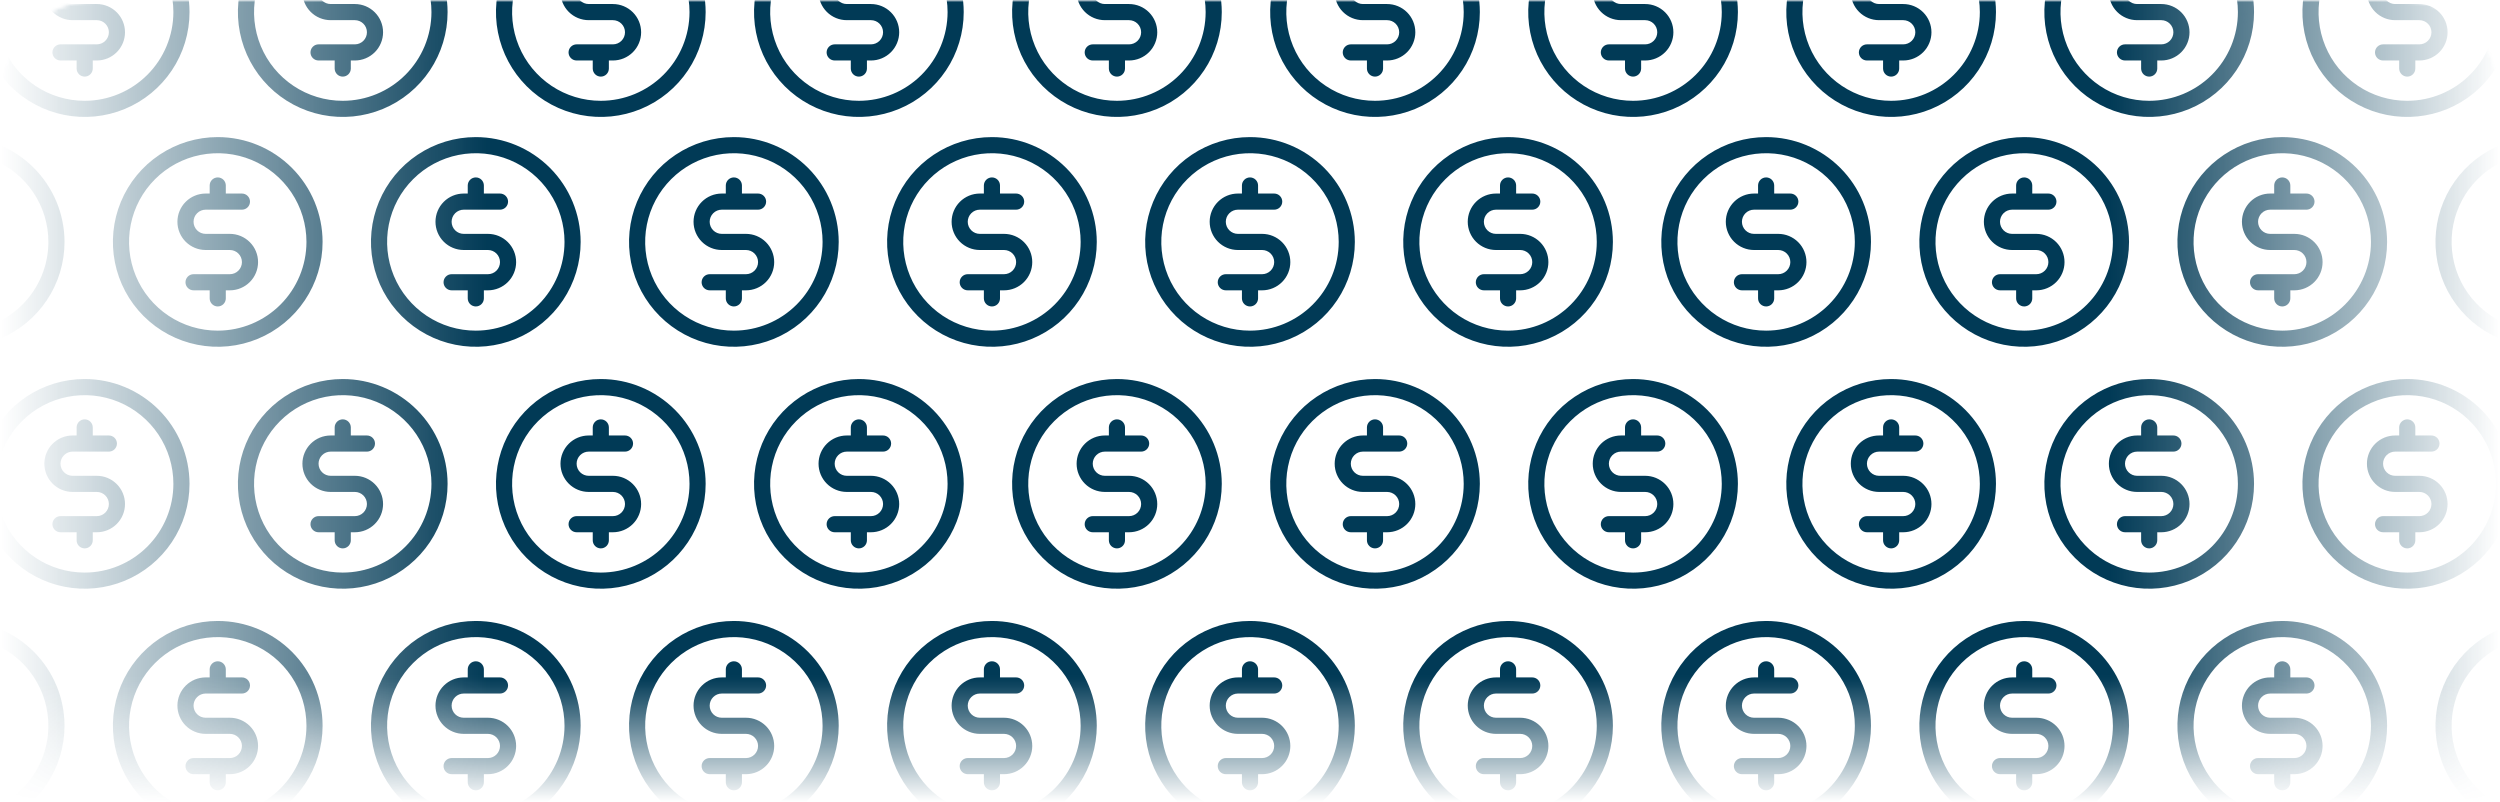 <svg xmlns="http://www.w3.org/2000/svg" width="620" height="199" viewBox="0 0 620 199" fill="none"><mask id="mask0_99_1753" style="mask-type:alpha" maskUnits="userSpaceOnUse" x="0" y="0" width="620" height="199"><path d="M0 24C0 10.745 10.745 0 24 0H596C609.255 0 620 10.745 620 24V199H0V24Z" fill="url(#paint0_linear_99_1753)"></path></mask><g mask="url(#mask0_99_1753)"><mask id="mask1_99_1753" style="mask-type:alpha" maskUnits="userSpaceOnUse" x="0" y="0" width="620" height="199"><path d="M0 24C0 10.745 10.745 0 24 0H596C609.255 0 620 10.745 620 24V199H0V24Z" fill="url(#paint1_linear_99_1753)"></path></mask><g mask="url(#mask1_99_1753)"><path d="M-10 34C-15.142 34 -20.169 35.525 -24.445 38.382C-28.721 41.239 -32.053 45.299 -34.021 50.05C-35.989 54.801 -36.504 60.029 -35.5 65.072C-34.497 70.116 -32.021 74.749 -28.385 78.385C-24.749 82.021 -20.116 84.497 -15.072 85.5C-10.029 86.504 -4.801 85.989 -0.05 84.021C4.701 82.053 8.761 78.721 11.618 74.445C14.475 70.169 16 65.142 16 60C15.993 53.107 13.251 46.498 8.377 41.623C3.502 36.749 -3.107 34.007 -10 34ZM-10 82C-14.351 82 -18.605 80.71 -22.223 78.292C-25.84 75.875 -28.66 72.439 -30.325 68.419C-31.991 64.399 -32.426 59.976 -31.577 55.708C-30.728 51.44 -28.633 47.52 -25.556 44.444C-22.48 41.367 -18.56 39.272 -14.292 38.423C-10.024 37.574 -5.601 38.01 -1.581 39.675C2.439 41.34 5.875 44.16 8.292 47.778C10.71 51.395 12 55.649 12 60C11.993 65.833 9.673 71.425 5.549 75.549C1.425 79.673 -4.167 81.993 -10 82ZM1.14441e-05 65C1.14441e-05 66.856 -0.737 68.637 -2.05 69.95C-3.363 71.263 -5.143 72 -7 72H-8V74C-8 74.53 -8.211 75.039 -8.586 75.414C-8.961 75.789 -9.47 76 -10 76C-10.53 76 -11.039 75.789 -11.414 75.414C-11.789 75.039 -12 74.53 -12 74V72H-16C-16.53 72 -17.039 71.789 -17.414 71.414C-17.789 71.039 -18 70.53 -18 70C-18 69.47 -17.789 68.961 -17.414 68.586C-17.039 68.211 -16.53 68 -16 68H-7C-6.204 68 -5.441 67.684 -4.879 67.121C-4.316 66.559 -4 65.796 -4 65C-4 64.204 -4.316 63.441 -4.879 62.879C-5.441 62.316 -6.204 62 -7 62H-13C-14.857 62 -16.637 61.263 -17.95 59.95C-19.262 58.637 -20 56.856 -20 55C-20 53.144 -19.262 51.363 -17.95 50.05C-16.637 48.737 -14.857 48 -13 48H-12V46C-12 45.47 -11.789 44.961 -11.414 44.586C-11.039 44.211 -10.53 44 -10 44C-9.47 44 -8.961 44.211 -8.586 44.586C-8.211 44.961 -8 45.47 -8 46V48H-4C-3.47 48 -2.961 48.211 -2.586 48.586C-2.211 48.961 -2 49.47 -2 50C-2 50.53 -2.211 51.039 -2.586 51.414C-2.961 51.789 -3.47 52 -4 52H-13C-13.796 52 -14.559 52.316 -15.121 52.879C-15.684 53.441 -16 54.204 -16 55C-16 55.796 -15.684 56.559 -15.121 57.121C-14.559 57.684 -13.796 58 -13 58H-7C-5.143 58 -3.363 58.737 -2.05 60.05C-0.737 61.363 1.14441e-05 63.144 1.14441e-05 65Z" fill="#013A56"></path><path d="M54 34C48.858 34 43.831 35.525 39.555 38.382C35.279 41.239 31.947 45.299 29.979 50.05C28.011 54.801 27.496 60.029 28.5 65.072C29.503 70.116 31.979 74.749 35.615 78.385C39.251 82.021 43.884 84.497 48.928 85.5C53.971 86.504 59.199 85.989 63.95 84.021C68.701 82.053 72.761 78.721 75.618 74.445C78.475 70.169 80 65.142 80 60C79.993 53.107 77.251 46.498 72.377 41.623C67.502 36.749 60.893 34.007 54 34ZM54 82C49.649 82 45.395 80.71 41.778 78.292C38.16 75.875 35.34 72.439 33.675 68.419C32.01 64.399 31.574 59.976 32.423 55.708C33.272 51.44 35.367 47.52 38.444 44.444C41.52 41.367 45.44 39.272 49.708 38.423C53.976 37.574 58.399 38.01 62.419 39.675C66.439 41.34 69.875 44.16 72.292 47.778C74.71 51.395 76 55.649 76 60C75.993 65.833 73.673 71.425 69.549 75.549C65.425 79.673 59.833 81.993 54 82ZM64 65C64 66.856 63.263 68.637 61.95 69.95C60.637 71.263 58.856 72 57 72H56V74C56 74.53 55.789 75.039 55.414 75.414C55.039 75.789 54.53 76 54 76C53.47 76 52.961 75.789 52.586 75.414C52.211 75.039 52 74.53 52 74V72H48C47.47 72 46.961 71.789 46.586 71.414C46.211 71.039 46 70.53 46 70C46 69.47 46.211 68.961 46.586 68.586C46.961 68.211 47.47 68 48 68H57C57.796 68 58.559 67.684 59.121 67.121C59.684 66.559 60 65.796 60 65C60 64.204 59.684 63.441 59.121 62.879C58.559 62.316 57.796 62 57 62H51C49.144 62 47.363 61.263 46.05 59.95C44.737 58.637 44 56.856 44 55C44 53.144 44.737 51.363 46.05 50.05C47.363 48.737 49.144 48 51 48H52V46C52 45.47 52.211 44.961 52.586 44.586C52.961 44.211 53.47 44 54 44C54.53 44 55.039 44.211 55.414 44.586C55.789 44.961 56 45.47 56 46V48H60C60.53 48 61.039 48.211 61.414 48.586C61.789 48.961 62 49.47 62 50C62 50.53 61.789 51.039 61.414 51.414C61.039 51.789 60.53 52 60 52H51C50.204 52 49.441 52.316 48.879 52.879C48.316 53.441 48 54.204 48 55C48 55.796 48.316 56.559 48.879 57.121C49.441 57.684 50.204 58 51 58H57C58.856 58 60.637 58.737 61.95 60.05C63.263 61.363 64 63.144 64 65Z" fill="#013A56"></path><path d="M118 34C112.858 34 107.831 35.525 103.555 38.382C99.279 41.239 95.947 45.299 93.979 50.05C92.011 54.801 91.496 60.029 92.5 65.072C93.503 70.116 95.979 74.749 99.615 78.385C103.251 82.021 107.884 84.497 112.928 85.5C117.971 86.504 123.199 85.989 127.95 84.021C132.701 82.053 136.761 78.721 139.618 74.445C142.475 70.169 144 65.142 144 60C143.993 53.107 141.251 46.498 136.377 41.623C131.502 36.749 124.893 34.007 118 34ZM118 82C113.649 82 109.395 80.71 105.777 78.292C102.16 75.875 99.34 72.439 97.675 68.419C96.01 64.399 95.574 59.976 96.423 55.708C97.272 51.44 99.367 47.52 102.444 44.444C105.52 41.367 109.44 39.272 113.708 38.423C117.976 37.574 122.399 38.01 126.419 39.675C130.439 41.34 133.875 44.16 136.292 47.778C138.71 51.395 140 55.649 140 60C139.993 65.833 137.673 71.425 133.549 75.549C129.425 79.673 123.833 81.993 118 82ZM128 65C128 66.856 127.263 68.637 125.95 69.95C124.637 71.263 122.857 72 121 72H120V74C120 74.53 119.789 75.039 119.414 75.414C119.039 75.789 118.53 76 118 76C117.47 76 116.961 75.789 116.586 75.414C116.211 75.039 116 74.53 116 74V72H112C111.47 72 110.961 71.789 110.586 71.414C110.211 71.039 110 70.53 110 70C110 69.47 110.211 68.961 110.586 68.586C110.961 68.211 111.47 68 112 68H121C121.796 68 122.559 67.684 123.121 67.121C123.684 66.559 124 65.796 124 65C124 64.204 123.684 63.441 123.121 62.879C122.559 62.316 121.796 62 121 62H115C113.143 62 111.363 61.263 110.05 59.95C108.738 58.637 108 56.856 108 55C108 53.144 108.738 51.363 110.05 50.05C111.363 48.737 113.143 48 115 48H116V46C116 45.47 116.211 44.961 116.586 44.586C116.961 44.211 117.47 44 118 44C118.53 44 119.039 44.211 119.414 44.586C119.789 44.961 120 45.47 120 46V48H124C124.53 48 125.039 48.211 125.414 48.586C125.789 48.961 126 49.47 126 50C126 50.53 125.789 51.039 125.414 51.414C125.039 51.789 124.53 52 124 52H115C114.204 52 113.441 52.316 112.879 52.879C112.316 53.441 112 54.204 112 55C112 55.796 112.316 56.559 112.879 57.121C113.441 57.684 114.204 58 115 58H121C122.857 58 124.637 58.737 125.95 60.05C127.263 61.363 128 63.144 128 65Z" fill="#013A56"></path><path d="M182 34C176.858 34 171.831 35.525 167.555 38.382C163.28 41.239 159.947 45.299 157.979 50.05C156.011 54.801 155.496 60.029 156.5 65.072C157.503 70.116 159.979 74.749 163.615 78.385C167.251 82.021 171.884 84.497 176.928 85.5C181.971 86.504 187.199 85.989 191.95 84.021C196.701 82.053 200.761 78.721 203.618 74.445C206.475 70.169 208 65.142 208 60C207.993 53.107 205.251 46.498 200.377 41.623C195.502 36.749 188.893 34.007 182 34ZM182 82C177.649 82 173.395 80.71 169.777 78.292C166.16 75.875 163.34 72.439 161.675 68.419C160.01 64.399 159.574 59.976 160.423 55.708C161.272 51.44 163.367 47.52 166.444 44.444C169.52 41.367 173.44 39.272 177.708 38.423C181.976 37.574 186.399 38.01 190.419 39.675C194.439 41.34 197.875 44.16 200.292 47.778C202.71 51.395 204 55.649 204 60C203.993 65.833 201.673 71.425 197.549 75.549C193.425 79.673 187.833 81.993 182 82ZM192 65C192 66.856 191.263 68.637 189.95 69.95C188.637 71.263 186.857 72 185 72H184V74C184 74.53 183.789 75.039 183.414 75.414C183.039 75.789 182.53 76 182 76C181.47 76 180.961 75.789 180.586 75.414C180.211 75.039 180 74.53 180 74V72H176C175.47 72 174.961 71.789 174.586 71.414C174.211 71.039 174 70.53 174 70C174 69.47 174.211 68.961 174.586 68.586C174.961 68.211 175.47 68 176 68H185C185.796 68 186.559 67.684 187.121 67.121C187.684 66.559 188 65.796 188 65C188 64.204 187.684 63.441 187.121 62.879C186.559 62.316 185.796 62 185 62H179C177.143 62 175.363 61.263 174.05 59.95C172.738 58.637 172 56.856 172 55C172 53.144 172.738 51.363 174.05 50.05C175.363 48.737 177.143 48 179 48H180V46C180 45.47 180.211 44.961 180.586 44.586C180.961 44.211 181.47 44 182 44C182.53 44 183.039 44.211 183.414 44.586C183.789 44.961 184 45.47 184 46V48H188C188.53 48 189.039 48.211 189.414 48.586C189.789 48.961 190 49.47 190 50C190 50.53 189.789 51.039 189.414 51.414C189.039 51.789 188.53 52 188 52H179C178.204 52 177.441 52.316 176.879 52.879C176.316 53.441 176 54.204 176 55C176 55.796 176.316 56.559 176.879 57.121C177.441 57.684 178.204 58 179 58H185C186.857 58 188.637 58.737 189.95 60.05C191.263 61.363 192 63.144 192 65Z" fill="#013A56"></path><path d="M246 34C240.858 34 235.831 35.525 231.555 38.382C227.28 41.239 223.947 45.299 221.979 50.05C220.011 54.801 219.496 60.029 220.5 65.072C221.503 70.116 223.979 74.749 227.615 78.385C231.251 82.021 235.884 84.497 240.928 85.5C245.971 86.504 251.199 85.989 255.95 84.021C260.701 82.053 264.761 78.721 267.618 74.445C270.475 70.169 272 65.142 272 60C271.993 53.107 269.251 46.498 264.377 41.623C259.502 36.749 252.893 34.007 246 34ZM246 82C241.649 82 237.395 80.71 233.777 78.292C230.16 75.875 227.34 72.439 225.675 68.419C224.01 64.399 223.574 59.976 224.423 55.708C225.272 51.44 227.367 47.52 230.444 44.444C233.52 41.367 237.44 39.272 241.708 38.423C245.976 37.574 250.399 38.01 254.419 39.675C258.439 41.34 261.875 44.16 264.292 47.778C266.71 51.395 268 55.649 268 60C267.993 65.833 265.673 71.425 261.549 75.549C257.425 79.673 251.833 81.993 246 82ZM256 65C256 66.856 255.263 68.637 253.95 69.95C252.637 71.263 250.857 72 249 72H248V74C248 74.53 247.789 75.039 247.414 75.414C247.039 75.789 246.53 76 246 76C245.47 76 244.961 75.789 244.586 75.414C244.211 75.039 244 74.53 244 74V72H240C239.47 72 238.961 71.789 238.586 71.414C238.211 71.039 238 70.53 238 70C238 69.47 238.211 68.961 238.586 68.586C238.961 68.211 239.47 68 240 68H249C249.796 68 250.559 67.684 251.121 67.121C251.684 66.559 252 65.796 252 65C252 64.204 251.684 63.441 251.121 62.879C250.559 62.316 249.796 62 249 62H243C241.143 62 239.363 61.263 238.05 59.95C236.738 58.637 236 56.856 236 55C236 53.144 236.738 51.363 238.05 50.05C239.363 48.737 241.143 48 243 48H244V46C244 45.47 244.211 44.961 244.586 44.586C244.961 44.211 245.47 44 246 44C246.53 44 247.039 44.211 247.414 44.586C247.789 44.961 248 45.47 248 46V48H252C252.53 48 253.039 48.211 253.414 48.586C253.789 48.961 254 49.47 254 50C254 50.53 253.789 51.039 253.414 51.414C253.039 51.789 252.53 52 252 52H243C242.204 52 241.441 52.316 240.879 52.879C240.316 53.441 240 54.204 240 55C240 55.796 240.316 56.559 240.879 57.121C241.441 57.684 242.204 58 243 58H249C250.857 58 252.637 58.737 253.95 60.05C255.263 61.363 256 63.144 256 65Z" fill="#013A56"></path><path d="M310 34C304.858 34 299.831 35.525 295.555 38.382C291.28 41.239 287.947 45.299 285.979 50.05C284.011 54.801 283.496 60.029 284.5 65.072C285.503 70.116 287.979 74.749 291.615 78.385C295.251 82.021 299.884 84.497 304.928 85.5C309.971 86.504 315.199 85.989 319.95 84.021C324.701 82.053 328.761 78.721 331.618 74.445C334.475 70.169 336 65.142 336 60C335.993 53.107 333.251 46.498 328.377 41.623C323.502 36.749 316.893 34.007 310 34ZM310 82C305.649 82 301.395 80.71 297.777 78.292C294.16 75.875 291.34 72.439 289.675 68.419C288.01 64.399 287.574 59.976 288.423 55.708C289.272 51.44 291.367 47.52 294.444 44.444C297.52 41.367 301.44 39.272 305.708 38.423C309.976 37.574 314.399 38.01 318.419 39.675C322.439 41.34 325.875 44.16 328.292 47.778C330.71 51.395 332 55.649 332 60C331.993 65.833 329.673 71.425 325.549 75.549C321.425 79.673 315.833 81.993 310 82ZM320 65C320 66.856 319.263 68.637 317.95 69.95C316.637 71.263 314.857 72 313 72H312V74C312 74.53 311.789 75.039 311.414 75.414C311.039 75.789 310.53 76 310 76C309.47 76 308.961 75.789 308.586 75.414C308.211 75.039 308 74.53 308 74V72H304C303.47 72 302.961 71.789 302.586 71.414C302.211 71.039 302 70.53 302 70C302 69.47 302.211 68.961 302.586 68.586C302.961 68.211 303.47 68 304 68H313C313.796 68 314.559 67.684 315.121 67.121C315.684 66.559 316 65.796 316 65C316 64.204 315.684 63.441 315.121 62.879C314.559 62.316 313.796 62 313 62H307C305.143 62 303.363 61.263 302.05 59.95C300.738 58.637 300 56.856 300 55C300 53.144 300.738 51.363 302.05 50.05C303.363 48.737 305.143 48 307 48H308V46C308 45.47 308.211 44.961 308.586 44.586C308.961 44.211 309.47 44 310 44C310.53 44 311.039 44.211 311.414 44.586C311.789 44.961 312 45.47 312 46V48H316C316.53 48 317.039 48.211 317.414 48.586C317.789 48.961 318 49.47 318 50C318 50.53 317.789 51.039 317.414 51.414C317.039 51.789 316.53 52 316 52H307C306.204 52 305.441 52.316 304.879 52.879C304.316 53.441 304 54.204 304 55C304 55.796 304.316 56.559 304.879 57.121C305.441 57.684 306.204 58 307 58H313C314.857 58 316.637 58.737 317.95 60.05C319.263 61.363 320 63.144 320 65Z" fill="#013A56"></path><path d="M374 34C368.858 34 363.831 35.525 359.555 38.382C355.28 41.239 351.947 45.299 349.979 50.05C348.011 54.801 347.496 60.029 348.5 65.072C349.503 70.116 351.979 74.749 355.615 78.385C359.251 82.021 363.884 84.497 368.928 85.5C373.971 86.504 379.199 85.989 383.95 84.021C388.701 82.053 392.761 78.721 395.618 74.445C398.475 70.169 400 65.142 400 60C399.993 53.107 397.251 46.498 392.377 41.623C387.502 36.749 380.893 34.007 374 34ZM374 82C369.649 82 365.395 80.71 361.777 78.292C358.16 75.875 355.34 72.439 353.675 68.419C352.01 64.399 351.574 59.976 352.423 55.708C353.272 51.44 355.367 47.52 358.444 44.444C361.52 41.367 365.44 39.272 369.708 38.423C373.976 37.574 378.399 38.01 382.419 39.675C386.439 41.34 389.875 44.16 392.292 47.778C394.71 51.395 396 55.649 396 60C395.993 65.833 393.673 71.425 389.549 75.549C385.425 79.673 379.833 81.993 374 82ZM384 65C384 66.856 383.263 68.637 381.95 69.95C380.637 71.263 378.857 72 377 72H376V74C376 74.53 375.789 75.039 375.414 75.414C375.039 75.789 374.53 76 374 76C373.47 76 372.961 75.789 372.586 75.414C372.211 75.039 372 74.53 372 74V72H368C367.47 72 366.961 71.789 366.586 71.414C366.211 71.039 366 70.53 366 70C366 69.47 366.211 68.961 366.586 68.586C366.961 68.211 367.47 68 368 68H377C377.796 68 378.559 67.684 379.121 67.121C379.684 66.559 380 65.796 380 65C380 64.204 379.684 63.441 379.121 62.879C378.559 62.316 377.796 62 377 62H371C369.143 62 367.363 61.263 366.05 59.95C364.738 58.637 364 56.856 364 55C364 53.144 364.738 51.363 366.05 50.05C367.363 48.737 369.143 48 371 48H372V46C372 45.47 372.211 44.961 372.586 44.586C372.961 44.211 373.47 44 374 44C374.53 44 375.039 44.211 375.414 44.586C375.789 44.961 376 45.47 376 46V48H380C380.53 48 381.039 48.211 381.414 48.586C381.789 48.961 382 49.47 382 50C382 50.53 381.789 51.039 381.414 51.414C381.039 51.789 380.53 52 380 52H371C370.204 52 369.441 52.316 368.879 52.879C368.316 53.441 368 54.204 368 55C368 55.796 368.316 56.559 368.879 57.121C369.441 57.684 370.204 58 371 58H377C378.857 58 380.637 58.737 381.95 60.05C383.263 61.363 384 63.144 384 65Z" fill="#013A56"></path><path d="M438 34C432.858 34 427.831 35.525 423.555 38.382C419.28 41.239 415.947 45.299 413.979 50.05C412.011 54.801 411.496 60.029 412.5 65.072C413.503 70.116 415.979 74.749 419.615 78.385C423.251 82.021 427.884 84.497 432.928 85.5C437.971 86.504 443.199 85.989 447.95 84.021C452.701 82.053 456.761 78.721 459.618 74.445C462.475 70.169 464 65.142 464 60C463.993 53.107 461.251 46.498 456.377 41.623C451.502 36.749 444.893 34.007 438 34ZM438 82C433.649 82 429.395 80.71 425.777 78.292C422.16 75.875 419.34 72.439 417.675 68.419C416.01 64.399 415.574 59.976 416.423 55.708C417.272 51.44 419.367 47.52 422.444 44.444C425.52 41.367 429.44 39.272 433.708 38.423C437.976 37.574 442.399 38.01 446.419 39.675C450.439 41.34 453.875 44.16 456.292 47.778C458.71 51.395 460 55.649 460 60C459.993 65.833 457.673 71.425 453.549 75.549C449.425 79.673 443.833 81.993 438 82ZM448 65C448 66.856 447.263 68.637 445.95 69.95C444.637 71.263 442.857 72 441 72H440V74C440 74.53 439.789 75.039 439.414 75.414C439.039 75.789 438.53 76 438 76C437.47 76 436.961 75.789 436.586 75.414C436.211 75.039 436 74.53 436 74V72H432C431.47 72 430.961 71.789 430.586 71.414C430.211 71.039 430 70.53 430 70C430 69.47 430.211 68.961 430.586 68.586C430.961 68.211 431.47 68 432 68H441C441.796 68 442.559 67.684 443.121 67.121C443.684 66.559 444 65.796 444 65C444 64.204 443.684 63.441 443.121 62.879C442.559 62.316 441.796 62 441 62H435C433.143 62 431.363 61.263 430.05 59.95C428.738 58.637 428 56.856 428 55C428 53.144 428.738 51.363 430.05 50.05C431.363 48.737 433.143 48 435 48H436V46C436 45.47 436.211 44.961 436.586 44.586C436.961 44.211 437.47 44 438 44C438.53 44 439.039 44.211 439.414 44.586C439.789 44.961 440 45.47 440 46V48H444C444.53 48 445.039 48.211 445.414 48.586C445.789 48.961 446 49.47 446 50C446 50.53 445.789 51.039 445.414 51.414C445.039 51.789 444.53 52 444 52H435C434.204 52 433.441 52.316 432.879 52.879C432.316 53.441 432 54.204 432 55C432 55.796 432.316 56.559 432.879 57.121C433.441 57.684 434.204 58 435 58H441C442.857 58 444.637 58.737 445.95 60.05C447.263 61.363 448 63.144 448 65Z" fill="#013A56"></path><path d="M502 34C496.858 34 491.831 35.525 487.555 38.382C483.28 41.239 479.947 45.299 477.979 50.05C476.011 54.801 475.496 60.029 476.5 65.072C477.503 70.116 479.979 74.749 483.615 78.385C487.251 82.021 491.884 84.497 496.928 85.5C501.971 86.504 507.199 85.989 511.95 84.021C516.701 82.053 520.761 78.721 523.618 74.445C526.475 70.169 528 65.142 528 60C527.993 53.107 525.251 46.498 520.377 41.623C515.502 36.749 508.893 34.007 502 34ZM502 82C497.649 82 493.395 80.71 489.777 78.292C486.16 75.875 483.34 72.439 481.675 68.419C480.01 64.399 479.574 59.976 480.423 55.708C481.272 51.44 483.367 47.52 486.444 44.444C489.52 41.367 493.44 39.272 497.708 38.423C501.976 37.574 506.399 38.01 510.419 39.675C514.439 41.34 517.875 44.16 520.292 47.778C522.71 51.395 524 55.649 524 60C523.993 65.833 521.673 71.425 517.549 75.549C513.425 79.673 507.833 81.993 502 82ZM512 65C512 66.856 511.263 68.637 509.95 69.95C508.637 71.263 506.857 72 505 72H504V74C504 74.53 503.789 75.039 503.414 75.414C503.039 75.789 502.53 76 502 76C501.47 76 500.961 75.789 500.586 75.414C500.211 75.039 500 74.53 500 74V72H496C495.47 72 494.961 71.789 494.586 71.414C494.211 71.039 494 70.53 494 70C494 69.47 494.211 68.961 494.586 68.586C494.961 68.211 495.47 68 496 68H505C505.796 68 506.559 67.684 507.121 67.121C507.684 66.559 508 65.796 508 65C508 64.204 507.684 63.441 507.121 62.879C506.559 62.316 505.796 62 505 62H499C497.143 62 495.363 61.263 494.05 59.95C492.738 58.637 492 56.856 492 55C492 53.144 492.738 51.363 494.05 50.05C495.363 48.737 497.143 48 499 48H500V46C500 45.47 500.211 44.961 500.586 44.586C500.961 44.211 501.47 44 502 44C502.53 44 503.039 44.211 503.414 44.586C503.789 44.961 504 45.47 504 46V48H508C508.53 48 509.039 48.211 509.414 48.586C509.789 48.961 510 49.47 510 50C510 50.53 509.789 51.039 509.414 51.414C509.039 51.789 508.53 52 508 52H499C498.204 52 497.441 52.316 496.879 52.879C496.316 53.441 496 54.204 496 55C496 55.796 496.316 56.559 496.879 57.121C497.441 57.684 498.204 58 499 58H505C506.857 58 508.637 58.737 509.95 60.05C511.263 61.363 512 63.144 512 65Z" fill="#013A56"></path><path d="M566 34C560.858 34 555.831 35.525 551.555 38.382C547.28 41.239 543.947 45.299 541.979 50.05C540.011 54.801 539.496 60.029 540.5 65.072C541.503 70.116 543.979 74.749 547.615 78.385C551.251 82.021 555.884 84.497 560.928 85.5C565.971 86.504 571.199 85.989 575.95 84.021C580.701 82.053 584.761 78.721 587.618 74.445C590.475 70.169 592 65.142 592 60C591.993 53.107 589.251 46.498 584.377 41.623C579.502 36.749 572.893 34.007 566 34ZM566 82C561.649 82 557.395 80.71 553.777 78.292C550.16 75.875 547.34 72.439 545.675 68.419C544.01 64.399 543.574 59.976 544.423 55.708C545.272 51.44 547.367 47.52 550.444 44.444C553.52 41.367 557.44 39.272 561.708 38.423C565.976 37.574 570.399 38.01 574.419 39.675C578.439 41.34 581.875 44.16 584.292 47.778C586.71 51.395 588 55.649 588 60C587.993 65.833 585.673 71.425 581.549 75.549C577.425 79.673 571.833 81.993 566 82ZM576 65C576 66.856 575.263 68.637 573.95 69.95C572.637 71.263 570.857 72 569 72H568V74C568 74.53 567.789 75.039 567.414 75.414C567.039 75.789 566.53 76 566 76C565.47 76 564.961 75.789 564.586 75.414C564.211 75.039 564 74.53 564 74V72H560C559.47 72 558.961 71.789 558.586 71.414C558.211 71.039 558 70.53 558 70C558 69.47 558.211 68.961 558.586 68.586C558.961 68.211 559.47 68 560 68H569C569.796 68 570.559 67.684 571.121 67.121C571.684 66.559 572 65.796 572 65C572 64.204 571.684 63.441 571.121 62.879C570.559 62.316 569.796 62 569 62H563C561.143 62 559.363 61.263 558.05 59.95C556.738 58.637 556 56.856 556 55C556 53.144 556.738 51.363 558.05 50.05C559.363 48.737 561.143 48 563 48H564V46C564 45.47 564.211 44.961 564.586 44.586C564.961 44.211 565.47 44 566 44C566.53 44 567.039 44.211 567.414 44.586C567.789 44.961 568 45.47 568 46V48H572C572.53 48 573.039 48.211 573.414 48.586C573.789 48.961 574 49.47 574 50C574 50.53 573.789 51.039 573.414 51.414C573.039 51.789 572.53 52 572 52H563C562.204 52 561.441 52.316 560.879 52.879C560.316 53.441 560 54.204 560 55C560 55.796 560.316 56.559 560.879 57.121C561.441 57.684 562.204 58 563 58H569C570.857 58 572.637 58.737 573.95 60.05C575.263 61.363 576 63.144 576 65Z" fill="#013A56"></path><path d="M630 34C624.858 34 619.831 35.525 615.555 38.382C611.28 41.239 607.947 45.299 605.979 50.05C604.011 54.801 603.496 60.029 604.5 65.072C605.503 70.116 607.979 74.749 611.615 78.385C615.251 82.021 619.884 84.497 624.928 85.5C629.971 86.504 635.199 85.989 639.95 84.021C644.701 82.053 648.761 78.721 651.618 74.445C654.475 70.169 656 65.142 656 60C655.993 53.107 653.251 46.498 648.377 41.623C643.502 36.749 636.893 34.007 630 34ZM630 82C625.649 82 621.395 80.71 617.777 78.292C614.16 75.875 611.34 72.439 609.675 68.419C608.01 64.399 607.574 59.976 608.423 55.708C609.272 51.44 611.367 47.52 614.444 44.444C617.52 41.367 621.44 39.272 625.708 38.423C629.976 37.574 634.399 38.01 638.419 39.675C642.439 41.34 645.875 44.16 648.292 47.778C650.71 51.395 652 55.649 652 60C651.993 65.833 649.673 71.425 645.549 75.549C641.425 79.673 635.833 81.993 630 82ZM640 65C640 66.856 639.263 68.637 637.95 69.95C636.637 71.263 634.857 72 633 72H632V74C632 74.53 631.789 75.039 631.414 75.414C631.039 75.789 630.53 76 630 76C629.47 76 628.961 75.789 628.586 75.414C628.211 75.039 628 74.53 628 74V72H624C623.47 72 622.961 71.789 622.586 71.414C622.211 71.039 622 70.53 622 70C622 69.47 622.211 68.961 622.586 68.586C622.961 68.211 623.47 68 624 68H633C633.796 68 634.559 67.684 635.121 67.121C635.684 66.559 636 65.796 636 65C636 64.204 635.684 63.441 635.121 62.879C634.559 62.316 633.796 62 633 62H627C625.143 62 623.363 61.263 622.05 59.95C620.738 58.637 620 56.856 620 55C620 53.144 620.738 51.363 622.05 50.05C623.363 48.737 625.143 48 627 48H628V46C628 45.47 628.211 44.961 628.586 44.586C628.961 44.211 629.47 44 630 44C630.53 44 631.039 44.211 631.414 44.586C631.789 44.961 632 45.47 632 46V48H636C636.53 48 637.039 48.211 637.414 48.586C637.789 48.961 638 49.47 638 50C638 50.53 637.789 51.039 637.414 51.414C637.039 51.789 636.53 52 636 52H627C626.204 52 625.441 52.316 624.879 52.879C624.316 53.441 624 54.204 624 55C624 55.796 624.316 56.559 624.879 57.121C625.441 57.684 626.204 58 627 58H633C634.857 58 636.637 58.737 637.95 60.05C639.263 61.363 640 63.144 640 65Z" fill="#013A56"></path><path d="M21 94C15.858 94 10.831 95.525 6.555 98.382C2.28 101.239 -1.053 105.299 -3.021 110.05C-4.989 114.801 -5.504 120.029 -4.5 125.072C-3.497 130.116 -1.021 134.749 2.615 138.385C6.251 142.021 10.884 144.497 15.928 145.5C20.971 146.504 26.199 145.989 30.95 144.021C35.701 142.053 39.761 138.721 42.618 134.445C45.475 130.169 47 125.142 47 120C46.993 113.107 44.251 106.498 39.377 101.623C34.502 96.749 27.893 94.007 21 94ZM21 142C16.649 142 12.395 140.71 8.777 138.292C5.16 135.875 2.34 132.439 0.675 128.419C-0.99 124.399 -1.426 119.976 -0.577 115.708C0.272 111.44 2.367 107.52 5.444 104.444C8.52 101.367 12.44 99.272 16.708 98.423C20.976 97.574 25.399 98.01 29.419 99.675C33.439 101.34 36.875 104.16 39.292 107.777C41.71 111.395 43 115.649 43 120C42.993 125.833 40.673 131.425 36.549 135.549C32.425 139.673 26.833 141.993 21 142ZM31 125C31 126.857 30.262 128.637 28.95 129.95C27.637 131.263 25.857 132 24 132H23V134C23 134.53 22.789 135.039 22.414 135.414C22.039 135.789 21.53 136 21 136C20.47 136 19.961 135.789 19.586 135.414C19.211 135.039 19 134.53 19 134V132H15C14.47 132 13.961 131.789 13.586 131.414C13.211 131.039 13 130.53 13 130C13 129.47 13.211 128.961 13.586 128.586C13.961 128.211 14.47 128 15 128H24C24.796 128 25.559 127.684 26.121 127.121C26.684 126.559 27 125.796 27 125C27 124.204 26.684 123.441 26.121 122.879C25.559 122.316 24.796 122 24 122H18C16.143 122 14.363 121.263 13.05 119.95C11.738 118.637 11 116.857 11 115C11 113.143 11.738 111.363 13.05 110.05C14.363 108.737 16.143 108 18 108H19V106C19 105.47 19.211 104.961 19.586 104.586C19.961 104.211 20.47 104 21 104C21.53 104 22.039 104.211 22.414 104.586C22.789 104.961 23 105.47 23 106V108H27C27.53 108 28.039 108.211 28.414 108.586C28.789 108.961 29 109.47 29 110C29 110.53 28.789 111.039 28.414 111.414C28.039 111.789 27.53 112 27 112H18C17.204 112 16.441 112.316 15.879 112.879C15.316 113.441 15 114.204 15 115C15 115.796 15.316 116.559 15.879 117.121C16.441 117.684 17.204 118 18 118H24C25.857 118 27.637 118.737 28.95 120.05C30.262 121.363 31 123.143 31 125Z" fill="#013A56"></path><path d="M85 94C79.858 94 74.831 95.525 70.555 98.382C66.279 101.239 62.947 105.299 60.979 110.05C59.011 114.801 58.496 120.029 59.5 125.072C60.503 130.116 62.979 134.749 66.615 138.385C70.251 142.021 74.884 144.497 79.928 145.5C84.971 146.504 90.199 145.989 94.95 144.021C99.701 142.053 103.761 138.721 106.618 134.445C109.475 130.169 111 125.142 111 120C110.993 113.107 108.251 106.498 103.377 101.623C98.502 96.749 91.893 94.007 85 94ZM85 142C80.649 142 76.395 140.71 72.778 138.292C69.16 135.875 66.34 132.439 64.675 128.419C63.01 124.399 62.574 119.976 63.423 115.708C64.272 111.44 66.367 107.52 69.444 104.444C72.52 101.367 76.44 99.272 80.708 98.423C84.976 97.574 89.399 98.01 93.419 99.675C97.439 101.34 100.875 104.16 103.292 107.777C105.71 111.395 107 115.649 107 120C106.993 125.833 104.673 131.425 100.549 135.549C96.425 139.673 90.833 141.993 85 142ZM95 125C95 126.857 94.263 128.637 92.95 129.95C91.637 131.263 89.856 132 88 132H87V134C87 134.53 86.789 135.039 86.414 135.414C86.039 135.789 85.53 136 85 136C84.47 136 83.961 135.789 83.586 135.414C83.211 135.039 83 134.53 83 134V132H79C78.47 132 77.961 131.789 77.586 131.414C77.211 131.039 77 130.53 77 130C77 129.47 77.211 128.961 77.586 128.586C77.961 128.211 78.47 128 79 128H88C88.796 128 89.559 127.684 90.121 127.121C90.684 126.559 91 125.796 91 125C91 124.204 90.684 123.441 90.121 122.879C89.559 122.316 88.796 122 88 122H82C80.144 122 78.363 121.263 77.05 119.95C75.737 118.637 75 116.857 75 115C75 113.143 75.737 111.363 77.05 110.05C78.363 108.737 80.144 108 82 108H83V106C83 105.47 83.211 104.961 83.586 104.586C83.961 104.211 84.47 104 85 104C85.53 104 86.039 104.211 86.414 104.586C86.789 104.961 87 105.47 87 106V108H91C91.53 108 92.039 108.211 92.414 108.586C92.789 108.961 93 109.47 93 110C93 110.53 92.789 111.039 92.414 111.414C92.039 111.789 91.53 112 91 112H82C81.204 112 80.441 112.316 79.879 112.879C79.316 113.441 79 114.204 79 115C79 115.796 79.316 116.559 79.879 117.121C80.441 117.684 81.204 118 82 118H88C89.856 118 91.637 118.737 92.95 120.05C94.263 121.363 95 123.143 95 125Z" fill="#013A56"></path><path d="M149 94C143.858 94 138.831 95.525 134.555 98.382C130.28 101.239 126.947 105.299 124.979 110.05C123.011 114.801 122.496 120.029 123.5 125.072C124.503 130.116 126.979 134.749 130.615 138.385C134.251 142.021 138.884 144.497 143.928 145.5C148.971 146.504 154.199 145.989 158.95 144.021C163.701 142.053 167.761 138.721 170.618 134.445C173.475 130.169 175 125.142 175 120C174.993 113.107 172.251 106.498 167.377 101.623C162.502 96.749 155.893 94.007 149 94ZM149 142C144.649 142 140.395 140.71 136.777 138.292C133.16 135.875 130.34 132.439 128.675 128.419C127.01 124.399 126.574 119.976 127.423 115.708C128.272 111.44 130.367 107.52 133.444 104.444C136.52 101.367 140.44 99.272 144.708 98.423C148.976 97.574 153.399 98.01 157.419 99.675C161.439 101.34 164.875 104.16 167.292 107.777C169.71 111.395 171 115.649 171 120C170.993 125.833 168.673 131.425 164.549 135.549C160.425 139.673 154.833 141.993 149 142ZM159 125C159 126.857 158.263 128.637 156.95 129.95C155.637 131.263 153.857 132 152 132H151V134C151 134.53 150.789 135.039 150.414 135.414C150.039 135.789 149.53 136 149 136C148.47 136 147.961 135.789 147.586 135.414C147.211 135.039 147 134.53 147 134V132H143C142.47 132 141.961 131.789 141.586 131.414C141.211 131.039 141 130.53 141 130C141 129.47 141.211 128.961 141.586 128.586C141.961 128.211 142.47 128 143 128H152C152.796 128 153.559 127.684 154.121 127.121C154.684 126.559 155 125.796 155 125C155 124.204 154.684 123.441 154.121 122.879C153.559 122.316 152.796 122 152 122H146C144.143 122 142.363 121.263 141.05 119.95C139.738 118.637 139 116.857 139 115C139 113.143 139.738 111.363 141.05 110.05C142.363 108.737 144.143 108 146 108H147V106C147 105.47 147.211 104.961 147.586 104.586C147.961 104.211 148.47 104 149 104C149.53 104 150.039 104.211 150.414 104.586C150.789 104.961 151 105.47 151 106V108H155C155.53 108 156.039 108.211 156.414 108.586C156.789 108.961 157 109.47 157 110C157 110.53 156.789 111.039 156.414 111.414C156.039 111.789 155.53 112 155 112H146C145.204 112 144.441 112.316 143.879 112.879C143.316 113.441 143 114.204 143 115C143 115.796 143.316 116.559 143.879 117.121C144.441 117.684 145.204 118 146 118H152C153.857 118 155.637 118.737 156.95 120.05C158.263 121.363 159 123.143 159 125Z" fill="#013A56"></path><path d="M213 94C207.858 94 202.831 95.525 198.555 98.382C194.28 101.239 190.947 105.299 188.979 110.05C187.011 114.801 186.496 120.029 187.5 125.072C188.503 130.116 190.979 134.749 194.615 138.385C198.251 142.021 202.884 144.497 207.928 145.5C212.971 146.504 218.199 145.989 222.95 144.021C227.701 142.053 231.761 138.721 234.618 134.445C237.475 130.169 239 125.142 239 120C238.993 113.107 236.251 106.498 231.377 101.623C226.502 96.749 219.893 94.007 213 94ZM213 142C208.649 142 204.395 140.71 200.777 138.292C197.16 135.875 194.34 132.439 192.675 128.419C191.01 124.399 190.574 119.976 191.423 115.708C192.272 111.44 194.367 107.52 197.444 104.444C200.52 101.367 204.44 99.272 208.708 98.423C212.976 97.574 217.399 98.01 221.419 99.675C225.439 101.34 228.875 104.16 231.292 107.777C233.71 111.395 235 115.649 235 120C234.993 125.833 232.673 131.425 228.549 135.549C224.425 139.673 218.833 141.993 213 142ZM223 125C223 126.857 222.263 128.637 220.95 129.95C219.637 131.263 217.857 132 216 132H215V134C215 134.53 214.789 135.039 214.414 135.414C214.039 135.789 213.53 136 213 136C212.47 136 211.961 135.789 211.586 135.414C211.211 135.039 211 134.53 211 134V132H207C206.47 132 205.961 131.789 205.586 131.414C205.211 131.039 205 130.53 205 130C205 129.47 205.211 128.961 205.586 128.586C205.961 128.211 206.47 128 207 128H216C216.796 128 217.559 127.684 218.121 127.121C218.684 126.559 219 125.796 219 125C219 124.204 218.684 123.441 218.121 122.879C217.559 122.316 216.796 122 216 122H210C208.143 122 206.363 121.263 205.05 119.95C203.738 118.637 203 116.857 203 115C203 113.143 203.738 111.363 205.05 110.05C206.363 108.737 208.143 108 210 108H211V106C211 105.47 211.211 104.961 211.586 104.586C211.961 104.211 212.47 104 213 104C213.53 104 214.039 104.211 214.414 104.586C214.789 104.961 215 105.47 215 106V108H219C219.53 108 220.039 108.211 220.414 108.586C220.789 108.961 221 109.47 221 110C221 110.53 220.789 111.039 220.414 111.414C220.039 111.789 219.53 112 219 112H210C209.204 112 208.441 112.316 207.879 112.879C207.316 113.441 207 114.204 207 115C207 115.796 207.316 116.559 207.879 117.121C208.441 117.684 209.204 118 210 118H216C217.857 118 219.637 118.737 220.95 120.05C222.263 121.363 223 123.143 223 125Z" fill="#013A56"></path><path d="M277 94C271.858 94 266.831 95.525 262.555 98.382C258.28 101.239 254.947 105.299 252.979 110.05C251.011 114.801 250.496 120.029 251.5 125.072C252.503 130.116 254.979 134.749 258.615 138.385C262.251 142.021 266.884 144.497 271.928 145.5C276.971 146.504 282.199 145.989 286.95 144.021C291.701 142.053 295.761 138.721 298.618 134.445C301.475 130.169 303 125.142 303 120C302.993 113.107 300.251 106.498 295.377 101.623C290.502 96.749 283.893 94.007 277 94ZM277 142C272.649 142 268.395 140.71 264.777 138.292C261.16 135.875 258.34 132.439 256.675 128.419C255.01 124.399 254.574 119.976 255.423 115.708C256.272 111.44 258.367 107.52 261.444 104.444C264.52 101.367 268.44 99.272 272.708 98.423C276.976 97.574 281.399 98.01 285.419 99.675C289.439 101.34 292.875 104.16 295.292 107.777C297.71 111.395 299 115.649 299 120C298.993 125.833 296.673 131.425 292.549 135.549C288.425 139.673 282.833 141.993 277 142ZM287 125C287 126.857 286.263 128.637 284.95 129.95C283.637 131.263 281.857 132 280 132H279V134C279 134.53 278.789 135.039 278.414 135.414C278.039 135.789 277.53 136 277 136C276.47 136 275.961 135.789 275.586 135.414C275.211 135.039 275 134.53 275 134V132H271C270.47 132 269.961 131.789 269.586 131.414C269.211 131.039 269 130.53 269 130C269 129.47 269.211 128.961 269.586 128.586C269.961 128.211 270.47 128 271 128H280C280.796 128 281.559 127.684 282.121 127.121C282.684 126.559 283 125.796 283 125C283 124.204 282.684 123.441 282.121 122.879C281.559 122.316 280.796 122 280 122H274C272.143 122 270.363 121.263 269.05 119.95C267.738 118.637 267 116.857 267 115C267 113.143 267.738 111.363 269.05 110.05C270.363 108.737 272.143 108 274 108H275V106C275 105.47 275.211 104.961 275.586 104.586C275.961 104.211 276.47 104 277 104C277.53 104 278.039 104.211 278.414 104.586C278.789 104.961 279 105.47 279 106V108H283C283.53 108 284.039 108.211 284.414 108.586C284.789 108.961 285 109.47 285 110C285 110.53 284.789 111.039 284.414 111.414C284.039 111.789 283.53 112 283 112H274C273.204 112 272.441 112.316 271.879 112.879C271.316 113.441 271 114.204 271 115C271 115.796 271.316 116.559 271.879 117.121C272.441 117.684 273.204 118 274 118H280C281.857 118 283.637 118.737 284.95 120.05C286.263 121.363 287 123.143 287 125Z" fill="#013A56"></path><path d="M341 94C335.858 94 330.831 95.525 326.555 98.382C322.28 101.239 318.947 105.299 316.979 110.05C315.011 114.801 314.496 120.029 315.5 125.072C316.503 130.116 318.979 134.749 322.615 138.385C326.251 142.021 330.884 144.497 335.928 145.5C340.971 146.504 346.199 145.989 350.95 144.021C355.701 142.053 359.761 138.721 362.618 134.445C365.475 130.169 367 125.142 367 120C366.993 113.107 364.251 106.498 359.377 101.623C354.502 96.749 347.893 94.007 341 94ZM341 142C336.649 142 332.395 140.71 328.777 138.292C325.16 135.875 322.34 132.439 320.675 128.419C319.01 124.399 318.574 119.976 319.423 115.708C320.272 111.44 322.367 107.52 325.444 104.444C328.52 101.367 332.44 99.272 336.708 98.423C340.976 97.574 345.399 98.01 349.419 99.675C353.439 101.34 356.875 104.16 359.292 107.777C361.71 111.395 363 115.649 363 120C362.993 125.833 360.673 131.425 356.549 135.549C352.425 139.673 346.833 141.993 341 142ZM351 125C351 126.857 350.263 128.637 348.95 129.95C347.637 131.263 345.857 132 344 132H343V134C343 134.53 342.789 135.039 342.414 135.414C342.039 135.789 341.53 136 341 136C340.47 136 339.961 135.789 339.586 135.414C339.211 135.039 339 134.53 339 134V132H335C334.47 132 333.961 131.789 333.586 131.414C333.211 131.039 333 130.53 333 130C333 129.47 333.211 128.961 333.586 128.586C333.961 128.211 334.47 128 335 128H344C344.796 128 345.559 127.684 346.121 127.121C346.684 126.559 347 125.796 347 125C347 124.204 346.684 123.441 346.121 122.879C345.559 122.316 344.796 122 344 122H338C336.143 122 334.363 121.263 333.05 119.95C331.738 118.637 331 116.857 331 115C331 113.143 331.738 111.363 333.05 110.05C334.363 108.737 336.143 108 338 108H339V106C339 105.47 339.211 104.961 339.586 104.586C339.961 104.211 340.47 104 341 104C341.53 104 342.039 104.211 342.414 104.586C342.789 104.961 343 105.47 343 106V108H347C347.53 108 348.039 108.211 348.414 108.586C348.789 108.961 349 109.47 349 110C349 110.53 348.789 111.039 348.414 111.414C348.039 111.789 347.53 112 347 112H338C337.204 112 336.441 112.316 335.879 112.879C335.316 113.441 335 114.204 335 115C335 115.796 335.316 116.559 335.879 117.121C336.441 117.684 337.204 118 338 118H344C345.857 118 347.637 118.737 348.95 120.05C350.263 121.363 351 123.143 351 125Z" fill="#013A56"></path><path d="M405 94C399.858 94 394.831 95.525 390.555 98.382C386.28 101.239 382.947 105.299 380.979 110.05C379.011 114.801 378.496 120.029 379.5 125.072C380.503 130.116 382.979 134.749 386.615 138.385C390.251 142.021 394.884 144.497 399.928 145.5C404.971 146.504 410.199 145.989 414.95 144.021C419.701 142.053 423.761 138.721 426.618 134.445C429.475 130.169 431 125.142 431 120C430.993 113.107 428.251 106.498 423.377 101.623C418.502 96.749 411.893 94.007 405 94ZM405 142C400.649 142 396.395 140.71 392.777 138.292C389.16 135.875 386.34 132.439 384.675 128.419C383.01 124.399 382.574 119.976 383.423 115.708C384.272 111.44 386.367 107.52 389.444 104.444C392.52 101.367 396.44 99.272 400.708 98.423C404.976 97.574 409.399 98.01 413.419 99.675C417.439 101.34 420.875 104.16 423.292 107.777C425.71 111.395 427 115.649 427 120C426.993 125.833 424.673 131.425 420.549 135.549C416.425 139.673 410.833 141.993 405 142ZM415 125C415 126.857 414.263 128.637 412.95 129.95C411.637 131.263 409.857 132 408 132H407V134C407 134.53 406.789 135.039 406.414 135.414C406.039 135.789 405.53 136 405 136C404.47 136 403.961 135.789 403.586 135.414C403.211 135.039 403 134.53 403 134V132H399C398.47 132 397.961 131.789 397.586 131.414C397.211 131.039 397 130.53 397 130C397 129.47 397.211 128.961 397.586 128.586C397.961 128.211 398.47 128 399 128H408C408.796 128 409.559 127.684 410.121 127.121C410.684 126.559 411 125.796 411 125C411 124.204 410.684 123.441 410.121 122.879C409.559 122.316 408.796 122 408 122H402C400.143 122 398.363 121.263 397.05 119.95C395.738 118.637 395 116.857 395 115C395 113.143 395.738 111.363 397.05 110.05C398.363 108.737 400.143 108 402 108H403V106C403 105.47 403.211 104.961 403.586 104.586C403.961 104.211 404.47 104 405 104C405.53 104 406.039 104.211 406.414 104.586C406.789 104.961 407 105.47 407 106V108H411C411.53 108 412.039 108.211 412.414 108.586C412.789 108.961 413 109.47 413 110C413 110.53 412.789 111.039 412.414 111.414C412.039 111.789 411.53 112 411 112H402C401.204 112 400.441 112.316 399.879 112.879C399.316 113.441 399 114.204 399 115C399 115.796 399.316 116.559 399.879 117.121C400.441 117.684 401.204 118 402 118H408C409.857 118 411.637 118.737 412.95 120.05C414.263 121.363 415 123.143 415 125Z" fill="#013A56"></path><path d="M469 94C463.858 94 458.831 95.525 454.555 98.382C450.28 101.239 446.947 105.299 444.979 110.05C443.011 114.801 442.496 120.029 443.5 125.072C444.503 130.116 446.979 134.749 450.615 138.385C454.251 142.021 458.884 144.497 463.928 145.5C468.971 146.504 474.199 145.989 478.95 144.021C483.701 142.053 487.761 138.721 490.618 134.445C493.475 130.169 495 125.142 495 120C494.993 113.107 492.251 106.498 487.377 101.623C482.502 96.749 475.893 94.007 469 94ZM469 142C464.649 142 460.395 140.71 456.777 138.292C453.16 135.875 450.34 132.439 448.675 128.419C447.01 124.399 446.574 119.976 447.423 115.708C448.272 111.44 450.367 107.52 453.444 104.444C456.52 101.367 460.44 99.272 464.708 98.423C468.976 97.574 473.399 98.01 477.419 99.675C481.439 101.34 484.875 104.16 487.292 107.777C489.71 111.395 491 115.649 491 120C490.993 125.833 488.673 131.425 484.549 135.549C480.425 139.673 474.833 141.993 469 142ZM479 125C479 126.857 478.263 128.637 476.95 129.95C475.637 131.263 473.857 132 472 132H471V134C471 134.53 470.789 135.039 470.414 135.414C470.039 135.789 469.53 136 469 136C468.47 136 467.961 135.789 467.586 135.414C467.211 135.039 467 134.53 467 134V132H463C462.47 132 461.961 131.789 461.586 131.414C461.211 131.039 461 130.53 461 130C461 129.47 461.211 128.961 461.586 128.586C461.961 128.211 462.47 128 463 128H472C472.796 128 473.559 127.684 474.121 127.121C474.684 126.559 475 125.796 475 125C475 124.204 474.684 123.441 474.121 122.879C473.559 122.316 472.796 122 472 122H466C464.143 122 462.363 121.263 461.05 119.95C459.738 118.637 459 116.857 459 115C459 113.143 459.738 111.363 461.05 110.05C462.363 108.737 464.143 108 466 108H467V106C467 105.47 467.211 104.961 467.586 104.586C467.961 104.211 468.47 104 469 104C469.53 104 470.039 104.211 470.414 104.586C470.789 104.961 471 105.47 471 106V108H475C475.53 108 476.039 108.211 476.414 108.586C476.789 108.961 477 109.47 477 110C477 110.53 476.789 111.039 476.414 111.414C476.039 111.789 475.53 112 475 112H466C465.204 112 464.441 112.316 463.879 112.879C463.316 113.441 463 114.204 463 115C463 115.796 463.316 116.559 463.879 117.121C464.441 117.684 465.204 118 466 118H472C473.857 118 475.637 118.737 476.95 120.05C478.263 121.363 479 123.143 479 125Z" fill="#013A56"></path><path d="M533 94C527.858 94 522.831 95.525 518.555 98.382C514.28 101.239 510.947 105.299 508.979 110.05C507.011 114.801 506.496 120.029 507.5 125.072C508.503 130.116 510.979 134.749 514.615 138.385C518.251 142.021 522.884 144.497 527.928 145.5C532.971 146.504 538.199 145.989 542.95 144.021C547.701 142.053 551.761 138.721 554.618 134.445C557.475 130.169 559 125.142 559 120C558.993 113.107 556.251 106.498 551.377 101.623C546.502 96.749 539.893 94.007 533 94ZM533 142C528.649 142 524.395 140.71 520.777 138.292C517.16 135.875 514.34 132.439 512.675 128.419C511.01 124.399 510.574 119.976 511.423 115.708C512.272 111.44 514.367 107.52 517.444 104.444C520.52 101.367 524.44 99.272 528.708 98.423C532.976 97.574 537.399 98.01 541.419 99.675C545.439 101.34 548.875 104.16 551.292 107.777C553.71 111.395 555 115.649 555 120C554.993 125.833 552.673 131.425 548.549 135.549C544.425 139.673 538.833 141.993 533 142ZM543 125C543 126.857 542.263 128.637 540.95 129.95C539.637 131.263 537.857 132 536 132H535V134C535 134.53 534.789 135.039 534.414 135.414C534.039 135.789 533.53 136 533 136C532.47 136 531.961 135.789 531.586 135.414C531.211 135.039 531 134.53 531 134V132H527C526.47 132 525.961 131.789 525.586 131.414C525.211 131.039 525 130.53 525 130C525 129.47 525.211 128.961 525.586 128.586C525.961 128.211 526.47 128 527 128H536C536.796 128 537.559 127.684 538.121 127.121C538.684 126.559 539 125.796 539 125C539 124.204 538.684 123.441 538.121 122.879C537.559 122.316 536.796 122 536 122H530C528.143 122 526.363 121.263 525.05 119.95C523.738 118.637 523 116.857 523 115C523 113.143 523.738 111.363 525.05 110.05C526.363 108.737 528.143 108 530 108H531V106C531 105.47 531.211 104.961 531.586 104.586C531.961 104.211 532.47 104 533 104C533.53 104 534.039 104.211 534.414 104.586C534.789 104.961 535 105.47 535 106V108H539C539.53 108 540.039 108.211 540.414 108.586C540.789 108.961 541 109.47 541 110C541 110.53 540.789 111.039 540.414 111.414C540.039 111.789 539.53 112 539 112H530C529.204 112 528.441 112.316 527.879 112.879C527.316 113.441 527 114.204 527 115C527 115.796 527.316 116.559 527.879 117.121C528.441 117.684 529.204 118 530 118H536C537.857 118 539.637 118.737 540.95 120.05C542.263 121.363 543 123.143 543 125Z" fill="#013A56"></path><path d="M597 94C591.858 94 586.831 95.525 582.555 98.382C578.28 101.239 574.947 105.299 572.979 110.05C571.011 114.801 570.496 120.029 571.5 125.072C572.503 130.116 574.979 134.749 578.615 138.385C582.251 142.021 586.884 144.497 591.928 145.5C596.971 146.504 602.199 145.989 606.95 144.021C611.701 142.053 615.761 138.721 618.618 134.445C621.475 130.169 623 125.142 623 120C622.993 113.107 620.251 106.498 615.377 101.623C610.502 96.749 603.893 94.007 597 94ZM597 142C592.649 142 588.395 140.71 584.777 138.292C581.16 135.875 578.34 132.439 576.675 128.419C575.01 124.399 574.574 119.976 575.423 115.708C576.272 111.44 578.367 107.52 581.444 104.444C584.52 101.367 588.44 99.272 592.708 98.423C596.976 97.574 601.399 98.01 605.419 99.675C609.439 101.34 612.875 104.16 615.292 107.777C617.71 111.395 619 115.649 619 120C618.993 125.833 616.673 131.425 612.549 135.549C608.425 139.673 602.833 141.993 597 142ZM607 125C607 126.857 606.263 128.637 604.95 129.95C603.637 131.263 601.857 132 600 132H599V134C599 134.53 598.789 135.039 598.414 135.414C598.039 135.789 597.53 136 597 136C596.47 136 595.961 135.789 595.586 135.414C595.211 135.039 595 134.53 595 134V132H591C590.47 132 589.961 131.789 589.586 131.414C589.211 131.039 589 130.53 589 130C589 129.47 589.211 128.961 589.586 128.586C589.961 128.211 590.47 128 591 128H600C600.796 128 601.559 127.684 602.121 127.121C602.684 126.559 603 125.796 603 125C603 124.204 602.684 123.441 602.121 122.879C601.559 122.316 600.796 122 600 122H594C592.143 122 590.363 121.263 589.05 119.95C587.738 118.637 587 116.857 587 115C587 113.143 587.738 111.363 589.05 110.05C590.363 108.737 592.143 108 594 108H595V106C595 105.47 595.211 104.961 595.586 104.586C595.961 104.211 596.47 104 597 104C597.53 104 598.039 104.211 598.414 104.586C598.789 104.961 599 105.47 599 106V108H603C603.53 108 604.039 108.211 604.414 108.586C604.789 108.961 605 109.47 605 110C605 110.53 604.789 111.039 604.414 111.414C604.039 111.789 603.53 112 603 112H594C593.204 112 592.441 112.316 591.879 112.879C591.316 113.441 591 114.204 591 115C591 115.796 591.316 116.559 591.879 117.121C592.441 117.684 593.204 118 594 118H600C601.857 118 603.637 118.737 604.95 120.05C606.263 121.363 607 123.143 607 125Z" fill="#013A56"></path><path d="M-10 154C-15.142 154 -20.169 155.525 -24.445 158.382C-28.721 161.239 -32.053 165.299 -34.021 170.05C-35.989 174.801 -36.504 180.029 -35.5 185.072C-34.497 190.116 -32.021 194.749 -28.385 198.385C-24.749 202.021 -20.116 204.497 -15.072 205.5C-10.029 206.504 -4.801 205.989 -0.05 204.021C4.701 202.053 8.761 198.721 11.618 194.445C14.475 190.169 16 185.142 16 180C15.993 173.107 13.251 166.498 8.377 161.623C3.502 156.749 -3.107 154.007 -10 154ZM-10 202C-14.351 202 -18.605 200.71 -22.223 198.292C-25.84 195.875 -28.66 192.439 -30.325 188.419C-31.991 184.399 -32.426 179.976 -31.577 175.708C-30.728 171.44 -28.633 167.52 -25.556 164.444C-22.48 161.367 -18.56 159.272 -14.292 158.423C-10.024 157.574 -5.601 158.01 -1.581 159.675C2.439 161.34 5.875 164.16 8.292 167.777C10.71 171.395 12 175.649 12 180C11.993 185.833 9.673 191.425 5.549 195.549C1.425 199.673 -4.167 201.993 -10 202ZM1.14441e-05 185C1.14441e-05 186.857 -0.737 188.637 -2.05 189.95C-3.363 191.263 -5.143 192 -7 192H-8V194C-8 194.53 -8.211 195.039 -8.586 195.414C-8.961 195.789 -9.47 196 -10 196C-10.53 196 -11.039 195.789 -11.414 195.414C-11.789 195.039 -12 194.53 -12 194V192H-16C-16.53 192 -17.039 191.789 -17.414 191.414C-17.789 191.039 -18 190.53 -18 190C-18 189.47 -17.789 188.961 -17.414 188.586C-17.039 188.211 -16.53 188 -16 188H-7C-6.204 188 -5.441 187.684 -4.879 187.121C-4.316 186.559 -4 185.796 -4 185C-4 184.204 -4.316 183.441 -4.879 182.879C-5.441 182.316 -6.204 182 -7 182H-13C-14.857 182 -16.637 181.263 -17.95 179.95C-19.262 178.637 -20 176.857 -20 175C-20 173.143 -19.262 171.363 -17.95 170.05C-16.637 168.737 -14.857 168 -13 168H-12V166C-12 165.47 -11.789 164.961 -11.414 164.586C-11.039 164.211 -10.53 164 -10 164C-9.47 164 -8.961 164.211 -8.586 164.586C-8.211 164.961 -8 165.47 -8 166V168H-4C-3.47 168 -2.961 168.211 -2.586 168.586C-2.211 168.961 -2 169.47 -2 170C-2 170.53 -2.211 171.039 -2.586 171.414C-2.961 171.789 -3.47 172 -4 172H-13C-13.796 172 -14.559 172.316 -15.121 172.879C-15.684 173.441 -16 174.204 -16 175C-16 175.796 -15.684 176.559 -15.121 177.121C-14.559 177.684 -13.796 178 -13 178H-7C-5.143 178 -3.363 178.737 -2.05 180.05C-0.737 181.363 1.14441e-05 183.143 1.14441e-05 185Z" fill="#013A56"></path><path d="M54 154C48.858 154 43.831 155.525 39.555 158.382C35.279 161.239 31.947 165.299 29.979 170.05C28.011 174.801 27.496 180.029 28.5 185.072C29.503 190.116 31.979 194.749 35.615 198.385C39.251 202.021 43.884 204.497 48.928 205.5C53.971 206.504 59.199 205.989 63.95 204.021C68.701 202.053 72.761 198.721 75.618 194.445C78.475 190.169 80 185.142 80 180C79.993 173.107 77.251 166.498 72.377 161.623C67.502 156.749 60.893 154.007 54 154ZM54 202C49.649 202 45.395 200.71 41.778 198.292C38.16 195.875 35.34 192.439 33.675 188.419C32.01 184.399 31.574 179.976 32.423 175.708C33.272 171.44 35.367 167.52 38.444 164.444C41.52 161.367 45.44 159.272 49.708 158.423C53.976 157.574 58.399 158.01 62.419 159.675C66.439 161.34 69.875 164.16 72.292 167.777C74.71 171.395 76 175.649 76 180C75.993 185.833 73.673 191.425 69.549 195.549C65.425 199.673 59.833 201.993 54 202ZM64 185C64 186.857 63.263 188.637 61.95 189.95C60.637 191.263 58.856 192 57 192H56V194C56 194.53 55.789 195.039 55.414 195.414C55.039 195.789 54.53 196 54 196C53.47 196 52.961 195.789 52.586 195.414C52.211 195.039 52 194.53 52 194V192H48C47.47 192 46.961 191.789 46.586 191.414C46.211 191.039 46 190.53 46 190C46 189.47 46.211 188.961 46.586 188.586C46.961 188.211 47.47 188 48 188H57C57.796 188 58.559 187.684 59.121 187.121C59.684 186.559 60 185.796 60 185C60 184.204 59.684 183.441 59.121 182.879C58.559 182.316 57.796 182 57 182H51C49.144 182 47.363 181.263 46.05 179.95C44.737 178.637 44 176.857 44 175C44 173.143 44.737 171.363 46.05 170.05C47.363 168.737 49.144 168 51 168H52V166C52 165.47 52.211 164.961 52.586 164.586C52.961 164.211 53.47 164 54 164C54.53 164 55.039 164.211 55.414 164.586C55.789 164.961 56 165.47 56 166V168H60C60.53 168 61.039 168.211 61.414 168.586C61.789 168.961 62 169.47 62 170C62 170.53 61.789 171.039 61.414 171.414C61.039 171.789 60.53 172 60 172H51C50.204 172 49.441 172.316 48.879 172.879C48.316 173.441 48 174.204 48 175C48 175.796 48.316 176.559 48.879 177.121C49.441 177.684 50.204 178 51 178H57C58.856 178 60.637 178.737 61.95 180.05C63.263 181.363 64 183.143 64 185Z" fill="#013A56"></path><path d="M118 154C112.858 154 107.831 155.525 103.555 158.382C99.279 161.239 95.947 165.299 93.979 170.05C92.011 174.801 91.496 180.029 92.5 185.072C93.503 190.116 95.979 194.749 99.615 198.385C103.251 202.021 107.884 204.497 112.928 205.5C117.971 206.504 123.199 205.989 127.95 204.021C132.701 202.053 136.761 198.721 139.618 194.445C142.475 190.169 144 185.142 144 180C143.993 173.107 141.251 166.498 136.377 161.623C131.502 156.749 124.893 154.007 118 154ZM118 202C113.649 202 109.395 200.71 105.777 198.292C102.16 195.875 99.34 192.439 97.675 188.419C96.01 184.399 95.574 179.976 96.423 175.708C97.272 171.44 99.367 167.52 102.444 164.444C105.52 161.367 109.44 159.272 113.708 158.423C117.976 157.574 122.399 158.01 126.419 159.675C130.439 161.34 133.875 164.16 136.292 167.777C138.71 171.395 140 175.649 140 180C139.993 185.833 137.673 191.425 133.549 195.549C129.425 199.673 123.833 201.993 118 202ZM128 185C128 186.857 127.263 188.637 125.95 189.95C124.637 191.263 122.857 192 121 192H120V194C120 194.53 119.789 195.039 119.414 195.414C119.039 195.789 118.53 196 118 196C117.47 196 116.961 195.789 116.586 195.414C116.211 195.039 116 194.53 116 194V192H112C111.47 192 110.961 191.789 110.586 191.414C110.211 191.039 110 190.53 110 190C110 189.47 110.211 188.961 110.586 188.586C110.961 188.211 111.47 188 112 188H121C121.796 188 122.559 187.684 123.121 187.121C123.684 186.559 124 185.796 124 185C124 184.204 123.684 183.441 123.121 182.879C122.559 182.316 121.796 182 121 182H115C113.143 182 111.363 181.263 110.05 179.95C108.738 178.637 108 176.857 108 175C108 173.143 108.738 171.363 110.05 170.05C111.363 168.737 113.143 168 115 168H116V166C116 165.47 116.211 164.961 116.586 164.586C116.961 164.211 117.47 164 118 164C118.53 164 119.039 164.211 119.414 164.586C119.789 164.961 120 165.47 120 166V168H124C124.53 168 125.039 168.211 125.414 168.586C125.789 168.961 126 169.47 126 170C126 170.53 125.789 171.039 125.414 171.414C125.039 171.789 124.53 172 124 172H115C114.204 172 113.441 172.316 112.879 172.879C112.316 173.441 112 174.204 112 175C112 175.796 112.316 176.559 112.879 177.121C113.441 177.684 114.204 178 115 178H121C122.857 178 124.637 178.737 125.95 180.05C127.263 181.363 128 183.143 128 185Z" fill="#013A56"></path><path d="M182 154C176.858 154 171.831 155.525 167.555 158.382C163.28 161.239 159.947 165.299 157.979 170.05C156.011 174.801 155.496 180.029 156.5 185.072C157.503 190.116 159.979 194.749 163.615 198.385C167.251 202.021 171.884 204.497 176.928 205.5C181.971 206.504 187.199 205.989 191.95 204.021C196.701 202.053 200.761 198.721 203.618 194.445C206.475 190.169 208 185.142 208 180C207.993 173.107 205.251 166.498 200.377 161.623C195.502 156.749 188.893 154.007 182 154ZM182 202C177.649 202 173.395 200.71 169.777 198.292C166.16 195.875 163.34 192.439 161.675 188.419C160.01 184.399 159.574 179.976 160.423 175.708C161.272 171.44 163.367 167.52 166.444 164.444C169.52 161.367 173.44 159.272 177.708 158.423C181.976 157.574 186.399 158.01 190.419 159.675C194.439 161.34 197.875 164.16 200.292 167.777C202.71 171.395 204 175.649 204 180C203.993 185.833 201.673 191.425 197.549 195.549C193.425 199.673 187.833 201.993 182 202ZM192 185C192 186.857 191.263 188.637 189.95 189.95C188.637 191.263 186.857 192 185 192H184V194C184 194.53 183.789 195.039 183.414 195.414C183.039 195.789 182.53 196 182 196C181.47 196 180.961 195.789 180.586 195.414C180.211 195.039 180 194.53 180 194V192H176C175.47 192 174.961 191.789 174.586 191.414C174.211 191.039 174 190.53 174 190C174 189.47 174.211 188.961 174.586 188.586C174.961 188.211 175.47 188 176 188H185C185.796 188 186.559 187.684 187.121 187.121C187.684 186.559 188 185.796 188 185C188 184.204 187.684 183.441 187.121 182.879C186.559 182.316 185.796 182 185 182H179C177.143 182 175.363 181.263 174.05 179.95C172.738 178.637 172 176.857 172 175C172 173.143 172.738 171.363 174.05 170.05C175.363 168.737 177.143 168 179 168H180V166C180 165.47 180.211 164.961 180.586 164.586C180.961 164.211 181.47 164 182 164C182.53 164 183.039 164.211 183.414 164.586C183.789 164.961 184 165.47 184 166V168H188C188.53 168 189.039 168.211 189.414 168.586C189.789 168.961 190 169.47 190 170C190 170.53 189.789 171.039 189.414 171.414C189.039 171.789 188.53 172 188 172H179C178.204 172 177.441 172.316 176.879 172.879C176.316 173.441 176 174.204 176 175C176 175.796 176.316 176.559 176.879 177.121C177.441 177.684 178.204 178 179 178H185C186.857 178 188.637 178.737 189.95 180.05C191.263 181.363 192 183.143 192 185Z" fill="#013A56"></path><path d="M246 154C240.858 154 235.831 155.525 231.555 158.382C227.28 161.239 223.947 165.299 221.979 170.05C220.011 174.801 219.496 180.029 220.5 185.072C221.503 190.116 223.979 194.749 227.615 198.385C231.251 202.021 235.884 204.497 240.928 205.5C245.971 206.504 251.199 205.989 255.95 204.021C260.701 202.053 264.761 198.721 267.618 194.445C270.475 190.169 272 185.142 272 180C271.993 173.107 269.251 166.498 264.377 161.623C259.502 156.749 252.893 154.007 246 154ZM246 202C241.649 202 237.395 200.71 233.777 198.292C230.16 195.875 227.34 192.439 225.675 188.419C224.01 184.399 223.574 179.976 224.423 175.708C225.272 171.44 227.367 167.52 230.444 164.444C233.52 161.367 237.44 159.272 241.708 158.423C245.976 157.574 250.399 158.01 254.419 159.675C258.439 161.34 261.875 164.16 264.292 167.777C266.71 171.395 268 175.649 268 180C267.993 185.833 265.673 191.425 261.549 195.549C257.425 199.673 251.833 201.993 246 202ZM256 185C256 186.857 255.263 188.637 253.95 189.95C252.637 191.263 250.857 192 249 192H248V194C248 194.53 247.789 195.039 247.414 195.414C247.039 195.789 246.53 196 246 196C245.47 196 244.961 195.789 244.586 195.414C244.211 195.039 244 194.53 244 194V192H240C239.47 192 238.961 191.789 238.586 191.414C238.211 191.039 238 190.53 238 190C238 189.47 238.211 188.961 238.586 188.586C238.961 188.211 239.47 188 240 188H249C249.796 188 250.559 187.684 251.121 187.121C251.684 186.559 252 185.796 252 185C252 184.204 251.684 183.441 251.121 182.879C250.559 182.316 249.796 182 249 182H243C241.143 182 239.363 181.263 238.05 179.95C236.738 178.637 236 176.857 236 175C236 173.143 236.738 171.363 238.05 170.05C239.363 168.737 241.143 168 243 168H244V166C244 165.47 244.211 164.961 244.586 164.586C244.961 164.211 245.47 164 246 164C246.53 164 247.039 164.211 247.414 164.586C247.789 164.961 248 165.47 248 166V168H252C252.53 168 253.039 168.211 253.414 168.586C253.789 168.961 254 169.47 254 170C254 170.53 253.789 171.039 253.414 171.414C253.039 171.789 252.53 172 252 172H243C242.204 172 241.441 172.316 240.879 172.879C240.316 173.441 240 174.204 240 175C240 175.796 240.316 176.559 240.879 177.121C241.441 177.684 242.204 178 243 178H249C250.857 178 252.637 178.737 253.95 180.05C255.263 181.363 256 183.143 256 185Z" fill="#013A56"></path><path d="M310 154C304.858 154 299.831 155.525 295.555 158.382C291.28 161.239 287.947 165.299 285.979 170.05C284.011 174.801 283.496 180.029 284.5 185.072C285.503 190.116 287.979 194.749 291.615 198.385C295.251 202.021 299.884 204.497 304.928 205.5C309.971 206.504 315.199 205.989 319.95 204.021C324.701 202.053 328.761 198.721 331.618 194.445C334.475 190.169 336 185.142 336 180C335.993 173.107 333.251 166.498 328.377 161.623C323.502 156.749 316.893 154.007 310 154ZM310 202C305.649 202 301.395 200.71 297.777 198.292C294.16 195.875 291.34 192.439 289.675 188.419C288.01 184.399 287.574 179.976 288.423 175.708C289.272 171.44 291.367 167.52 294.444 164.444C297.52 161.367 301.44 159.272 305.708 158.423C309.976 157.574 314.399 158.01 318.419 159.675C322.439 161.34 325.875 164.16 328.292 167.777C330.71 171.395 332 175.649 332 180C331.993 185.833 329.673 191.425 325.549 195.549C321.425 199.673 315.833 201.993 310 202ZM320 185C320 186.857 319.263 188.637 317.95 189.95C316.637 191.263 314.857 192 313 192H312V194C312 194.53 311.789 195.039 311.414 195.414C311.039 195.789 310.53 196 310 196C309.47 196 308.961 195.789 308.586 195.414C308.211 195.039 308 194.53 308 194V192H304C303.47 192 302.961 191.789 302.586 191.414C302.211 191.039 302 190.53 302 190C302 189.47 302.211 188.961 302.586 188.586C302.961 188.211 303.47 188 304 188H313C313.796 188 314.559 187.684 315.121 187.121C315.684 186.559 316 185.796 316 185C316 184.204 315.684 183.441 315.121 182.879C314.559 182.316 313.796 182 313 182H307C305.143 182 303.363 181.263 302.05 179.95C300.738 178.637 300 176.857 300 175C300 173.143 300.738 171.363 302.05 170.05C303.363 168.737 305.143 168 307 168H308V166C308 165.47 308.211 164.961 308.586 164.586C308.961 164.211 309.47 164 310 164C310.53 164 311.039 164.211 311.414 164.586C311.789 164.961 312 165.47 312 166V168H316C316.53 168 317.039 168.211 317.414 168.586C317.789 168.961 318 169.47 318 170C318 170.53 317.789 171.039 317.414 171.414C317.039 171.789 316.53 172 316 172H307C306.204 172 305.441 172.316 304.879 172.879C304.316 173.441 304 174.204 304 175C304 175.796 304.316 176.559 304.879 177.121C305.441 177.684 306.204 178 307 178H313C314.857 178 316.637 178.737 317.95 180.05C319.263 181.363 320 183.143 320 185Z" fill="#013A56"></path><path d="M374 154C368.858 154 363.831 155.525 359.555 158.382C355.28 161.239 351.947 165.299 349.979 170.05C348.011 174.801 347.496 180.029 348.5 185.072C349.503 190.116 351.979 194.749 355.615 198.385C359.251 202.021 363.884 204.497 368.928 205.5C373.971 206.504 379.199 205.989 383.95 204.021C388.701 202.053 392.761 198.721 395.618 194.445C398.475 190.169 400 185.142 400 180C399.993 173.107 397.251 166.498 392.377 161.623C387.502 156.749 380.893 154.007 374 154ZM374 202C369.649 202 365.395 200.71 361.777 198.292C358.16 195.875 355.34 192.439 353.675 188.419C352.01 184.399 351.574 179.976 352.423 175.708C353.272 171.44 355.367 167.52 358.444 164.444C361.52 161.367 365.44 159.272 369.708 158.423C373.976 157.574 378.399 158.01 382.419 159.675C386.439 161.34 389.875 164.16 392.292 167.777C394.71 171.395 396 175.649 396 180C395.993 185.833 393.673 191.425 389.549 195.549C385.425 199.673 379.833 201.993 374 202ZM384 185C384 186.857 383.263 188.637 381.95 189.95C380.637 191.263 378.857 192 377 192H376V194C376 194.53 375.789 195.039 375.414 195.414C375.039 195.789 374.53 196 374 196C373.47 196 372.961 195.789 372.586 195.414C372.211 195.039 372 194.53 372 194V192H368C367.47 192 366.961 191.789 366.586 191.414C366.211 191.039 366 190.53 366 190C366 189.47 366.211 188.961 366.586 188.586C366.961 188.211 367.47 188 368 188H377C377.796 188 378.559 187.684 379.121 187.121C379.684 186.559 380 185.796 380 185C380 184.204 379.684 183.441 379.121 182.879C378.559 182.316 377.796 182 377 182H371C369.143 182 367.363 181.263 366.05 179.95C364.738 178.637 364 176.857 364 175C364 173.143 364.738 171.363 366.05 170.05C367.363 168.737 369.143 168 371 168H372V166C372 165.47 372.211 164.961 372.586 164.586C372.961 164.211 373.47 164 374 164C374.53 164 375.039 164.211 375.414 164.586C375.789 164.961 376 165.47 376 166V168H380C380.53 168 381.039 168.211 381.414 168.586C381.789 168.961 382 169.47 382 170C382 170.53 381.789 171.039 381.414 171.414C381.039 171.789 380.53 172 380 172H371C370.204 172 369.441 172.316 368.879 172.879C368.316 173.441 368 174.204 368 175C368 175.796 368.316 176.559 368.879 177.121C369.441 177.684 370.204 178 371 178H377C378.857 178 380.637 178.737 381.95 180.05C383.263 181.363 384 183.143 384 185Z" fill="#013A56"></path><path d="M438 154C432.858 154 427.831 155.525 423.555 158.382C419.28 161.239 415.947 165.299 413.979 170.05C412.011 174.801 411.496 180.029 412.5 185.072C413.503 190.116 415.979 194.749 419.615 198.385C423.251 202.021 427.884 204.497 432.928 205.5C437.971 206.504 443.199 205.989 447.95 204.021C452.701 202.053 456.761 198.721 459.618 194.445C462.475 190.169 464 185.142 464 180C463.993 173.107 461.251 166.498 456.377 161.623C451.502 156.749 444.893 154.007 438 154ZM438 202C433.649 202 429.395 200.71 425.777 198.292C422.16 195.875 419.34 192.439 417.675 188.419C416.01 184.399 415.574 179.976 416.423 175.708C417.272 171.44 419.367 167.52 422.444 164.444C425.52 161.367 429.44 159.272 433.708 158.423C437.976 157.574 442.399 158.01 446.419 159.675C450.439 161.34 453.875 164.16 456.292 167.777C458.71 171.395 460 175.649 460 180C459.993 185.833 457.673 191.425 453.549 195.549C449.425 199.673 443.833 201.993 438 202ZM448 185C448 186.857 447.263 188.637 445.95 189.95C444.637 191.263 442.857 192 441 192H440V194C440 194.53 439.789 195.039 439.414 195.414C439.039 195.789 438.53 196 438 196C437.47 196 436.961 195.789 436.586 195.414C436.211 195.039 436 194.53 436 194V192H432C431.47 192 430.961 191.789 430.586 191.414C430.211 191.039 430 190.53 430 190C430 189.47 430.211 188.961 430.586 188.586C430.961 188.211 431.47 188 432 188H441C441.796 188 442.559 187.684 443.121 187.121C443.684 186.559 444 185.796 444 185C444 184.204 443.684 183.441 443.121 182.879C442.559 182.316 441.796 182 441 182H435C433.143 182 431.363 181.263 430.05 179.95C428.738 178.637 428 176.857 428 175C428 173.143 428.738 171.363 430.05 170.05C431.363 168.737 433.143 168 435 168H436V166C436 165.47 436.211 164.961 436.586 164.586C436.961 164.211 437.47 164 438 164C438.53 164 439.039 164.211 439.414 164.586C439.789 164.961 440 165.47 440 166V168H444C444.53 168 445.039 168.211 445.414 168.586C445.789 168.961 446 169.47 446 170C446 170.53 445.789 171.039 445.414 171.414C445.039 171.789 444.53 172 444 172H435C434.204 172 433.441 172.316 432.879 172.879C432.316 173.441 432 174.204 432 175C432 175.796 432.316 176.559 432.879 177.121C433.441 177.684 434.204 178 435 178H441C442.857 178 444.637 178.737 445.95 180.05C447.263 181.363 448 183.143 448 185Z" fill="#013A56"></path><path d="M502 154C496.858 154 491.831 155.525 487.555 158.382C483.28 161.239 479.947 165.299 477.979 170.05C476.011 174.801 475.496 180.029 476.5 185.072C477.503 190.116 479.979 194.749 483.615 198.385C487.251 202.021 491.884 204.497 496.928 205.5C501.971 206.504 507.199 205.989 511.95 204.021C516.701 202.053 520.761 198.721 523.618 194.445C526.475 190.169 528 185.142 528 180C527.993 173.107 525.251 166.498 520.377 161.623C515.502 156.749 508.893 154.007 502 154ZM502 202C497.649 202 493.395 200.71 489.777 198.292C486.16 195.875 483.34 192.439 481.675 188.419C480.01 184.399 479.574 179.976 480.423 175.708C481.272 171.44 483.367 167.52 486.444 164.444C489.52 161.367 493.44 159.272 497.708 158.423C501.976 157.574 506.399 158.01 510.419 159.675C514.439 161.34 517.875 164.16 520.292 167.777C522.71 171.395 524 175.649 524 180C523.993 185.833 521.673 191.425 517.549 195.549C513.425 199.673 507.833 201.993 502 202ZM512 185C512 186.857 511.263 188.637 509.95 189.95C508.637 191.263 506.857 192 505 192H504V194C504 194.53 503.789 195.039 503.414 195.414C503.039 195.789 502.53 196 502 196C501.47 196 500.961 195.789 500.586 195.414C500.211 195.039 500 194.53 500 194V192H496C495.47 192 494.961 191.789 494.586 191.414C494.211 191.039 494 190.53 494 190C494 189.47 494.211 188.961 494.586 188.586C494.961 188.211 495.47 188 496 188H505C505.796 188 506.559 187.684 507.121 187.121C507.684 186.559 508 185.796 508 185C508 184.204 507.684 183.441 507.121 182.879C506.559 182.316 505.796 182 505 182H499C497.143 182 495.363 181.263 494.05 179.95C492.738 178.637 492 176.857 492 175C492 173.143 492.738 171.363 494.05 170.05C495.363 168.737 497.143 168 499 168H500V166C500 165.47 500.211 164.961 500.586 164.586C500.961 164.211 501.47 164 502 164C502.53 164 503.039 164.211 503.414 164.586C503.789 164.961 504 165.47 504 166V168H508C508.53 168 509.039 168.211 509.414 168.586C509.789 168.961 510 169.47 510 170C510 170.53 509.789 171.039 509.414 171.414C509.039 171.789 508.53 172 508 172H499C498.204 172 497.441 172.316 496.879 172.879C496.316 173.441 496 174.204 496 175C496 175.796 496.316 176.559 496.879 177.121C497.441 177.684 498.204 178 499 178H505C506.857 178 508.637 178.737 509.95 180.05C511.263 181.363 512 183.143 512 185Z" fill="#013A56"></path><path d="M566 154C560.858 154 555.831 155.525 551.555 158.382C547.28 161.239 543.947 165.299 541.979 170.05C540.011 174.801 539.496 180.029 540.5 185.072C541.503 190.116 543.979 194.749 547.615 198.385C551.251 202.021 555.884 204.497 560.928 205.5C565.971 206.504 571.199 205.989 575.95 204.021C580.701 202.053 584.761 198.721 587.618 194.445C590.475 190.169 592 185.142 592 180C591.993 173.107 589.251 166.498 584.377 161.623C579.502 156.749 572.893 154.007 566 154ZM566 202C561.649 202 557.395 200.71 553.777 198.292C550.16 195.875 547.34 192.439 545.675 188.419C544.01 184.399 543.574 179.976 544.423 175.708C545.272 171.44 547.367 167.52 550.444 164.444C553.52 161.367 557.44 159.272 561.708 158.423C565.976 157.574 570.399 158.01 574.419 159.675C578.439 161.34 581.875 164.16 584.292 167.777C586.71 171.395 588 175.649 588 180C587.993 185.833 585.673 191.425 581.549 195.549C577.425 199.673 571.833 201.993 566 202ZM576 185C576 186.857 575.263 188.637 573.95 189.95C572.637 191.263 570.857 192 569 192H568V194C568 194.53 567.789 195.039 567.414 195.414C567.039 195.789 566.53 196 566 196C565.47 196 564.961 195.789 564.586 195.414C564.211 195.039 564 194.53 564 194V192H560C559.47 192 558.961 191.789 558.586 191.414C558.211 191.039 558 190.53 558 190C558 189.47 558.211 188.961 558.586 188.586C558.961 188.211 559.47 188 560 188H569C569.796 188 570.559 187.684 571.121 187.121C571.684 186.559 572 185.796 572 185C572 184.204 571.684 183.441 571.121 182.879C570.559 182.316 569.796 182 569 182H563C561.143 182 559.363 181.263 558.05 179.95C556.738 178.637 556 176.857 556 175C556 173.143 556.738 171.363 558.05 170.05C559.363 168.737 561.143 168 563 168H564V166C564 165.47 564.211 164.961 564.586 164.586C564.961 164.211 565.47 164 566 164C566.53 164 567.039 164.211 567.414 164.586C567.789 164.961 568 165.47 568 166V168H572C572.53 168 573.039 168.211 573.414 168.586C573.789 168.961 574 169.47 574 170C574 170.53 573.789 171.039 573.414 171.414C573.039 171.789 572.53 172 572 172H563C562.204 172 561.441 172.316 560.879 172.879C560.316 173.441 560 174.204 560 175C560 175.796 560.316 176.559 560.879 177.121C561.441 177.684 562.204 178 563 178H569C570.857 178 572.637 178.737 573.95 180.05C575.263 181.363 576 183.143 576 185Z" fill="#013A56"></path><path d="M630 154C624.858 154 619.831 155.525 615.555 158.382C611.28 161.239 607.947 165.299 605.979 170.05C604.011 174.801 603.496 180.029 604.5 185.072C605.503 190.116 607.979 194.749 611.615 198.385C615.251 202.021 619.884 204.497 624.928 205.5C629.971 206.504 635.199 205.989 639.95 204.021C644.701 202.053 648.761 198.721 651.618 194.445C654.475 190.169 656 185.142 656 180C655.993 173.107 653.251 166.498 648.377 161.623C643.502 156.749 636.893 154.007 630 154ZM630 202C625.649 202 621.395 200.71 617.777 198.292C614.16 195.875 611.34 192.439 609.675 188.419C608.01 184.399 607.574 179.976 608.423 175.708C609.272 171.44 611.367 167.52 614.444 164.444C617.52 161.367 621.44 159.272 625.708 158.423C629.976 157.574 634.399 158.01 638.419 159.675C642.439 161.34 645.875 164.16 648.292 167.777C650.71 171.395 652 175.649 652 180C651.993 185.833 649.673 191.425 645.549 195.549C641.425 199.673 635.833 201.993 630 202ZM640 185C640 186.857 639.263 188.637 637.95 189.95C636.637 191.263 634.857 192 633 192H632V194C632 194.53 631.789 195.039 631.414 195.414C631.039 195.789 630.53 196 630 196C629.47 196 628.961 195.789 628.586 195.414C628.211 195.039 628 194.53 628 194V192H624C623.47 192 622.961 191.789 622.586 191.414C622.211 191.039 622 190.53 622 190C622 189.47 622.211 188.961 622.586 188.586C622.961 188.211 623.47 188 624 188H633C633.796 188 634.559 187.684 635.121 187.121C635.684 186.559 636 185.796 636 185C636 184.204 635.684 183.441 635.121 182.879C634.559 182.316 633.796 182 633 182H627C625.143 182 623.363 181.263 622.05 179.95C620.738 178.637 620 176.857 620 175C620 173.143 620.738 171.363 622.05 170.05C623.363 168.737 625.143 168 627 168H628V166C628 165.47 628.211 164.961 628.586 164.586C628.961 164.211 629.47 164 630 164C630.53 164 631.039 164.211 631.414 164.586C631.789 164.961 632 165.47 632 166V168H636C636.53 168 637.039 168.211 637.414 168.586C637.789 168.961 638 169.47 638 170C638 170.53 637.789 171.039 637.414 171.414C637.039 171.789 636.53 172 636 172H627C626.204 172 625.441 172.316 624.879 172.879C624.316 173.441 624 174.204 624 175C624 175.796 624.316 176.559 624.879 177.121C625.441 177.684 626.204 178 627 178H633C634.857 178 636.637 178.737 637.95 180.05C639.263 181.363 640 183.143 640 185Z" fill="#013A56"></path><path d="M21 -23C15.858 -23 10.831 -21.475 6.555 -18.618C2.28 -15.761 -1.053 -11.701 -3.021 -6.95C-4.989 -2.199 -5.504 3.029 -4.5 8.072C-3.497 13.116 -1.021 17.749 2.615 21.385C6.251 25.021 10.884 27.497 15.928 28.5C20.971 29.504 26.199 28.989 30.95 27.021C35.701 25.053 39.761 21.721 42.618 17.445C45.475 13.169 47 8.142 47 3C46.993 -3.893 44.251 -10.502 39.377 -15.377C34.502 -20.251 27.893 -22.993 21 -23ZM21 25C16.649 25 12.395 23.71 8.777 21.292C5.16 18.875 2.34 15.439 0.675 11.419C-0.99 7.399 -1.426 2.976 -0.577 -1.292C0.272 -5.56 2.367 -9.48 5.444 -12.556C8.52 -15.633 12.44 -17.728 16.708 -18.577C20.976 -19.426 25.399 -18.991 29.419 -17.325C33.439 -15.66 36.875 -12.84 39.292 -9.223C41.71 -5.605 43 -1.351 43 3C42.993 8.833 40.673 14.425 36.549 18.549C32.425 22.673 26.833 24.993 21 25ZM31 8C31 9.857 30.262 11.637 28.95 12.95C27.637 14.262 25.857 15 24 15H23V17C23 17.53 22.789 18.039 22.414 18.414C22.039 18.789 21.53 19 21 19C20.47 19 19.961 18.789 19.586 18.414C19.211 18.039 19 17.53 19 17V15H15C14.47 15 13.961 14.789 13.586 14.414C13.211 14.039 13 13.53 13 13C13 12.47 13.211 11.961 13.586 11.586C13.961 11.211 14.47 11 15 11H24C24.796 11 25.559 10.684 26.121 10.121C26.684 9.559 27 8.796 27 8C27 7.204 26.684 6.441 26.121 5.879C25.559 5.316 24.796 5 24 5H18C16.143 5 14.363 4.263 13.05 2.95C11.738 1.637 11 -0.143 11 -2C11 -3.857 11.738 -5.637 13.05 -6.95C14.363 -8.262 16.143 -9 18 -9H19V-11C19 -11.53 19.211 -12.039 19.586 -12.414C19.961 -12.789 20.47 -13 21 -13C21.53 -13 22.039 -12.789 22.414 -12.414C22.789 -12.039 23 -11.53 23 -11V-9H27C27.53 -9 28.039 -8.789 28.414 -8.414C28.789 -8.039 29 -7.53 29 -7C29 -6.47 28.789 -5.961 28.414 -5.586C28.039 -5.211 27.53 -5 27 -5H18C17.204 -5 16.441 -4.684 15.879 -4.121C15.316 -3.559 15 -2.796 15 -2C15 -1.204 15.316 -0.441 15.879 0.121C16.441 0.684 17.204 1 18 1H24C25.857 1 27.637 1.738 28.95 3.05C30.262 4.363 31 6.143 31 8Z" fill="#013A56"></path><path d="M85 -23C79.858 -23 74.831 -21.475 70.555 -18.618C66.279 -15.761 62.947 -11.701 60.979 -6.95C59.011 -2.199 58.496 3.029 59.5 8.072C60.503 13.116 62.979 17.749 66.615 21.385C70.251 25.021 74.884 27.497 79.928 28.5C84.971 29.504 90.199 28.989 94.95 27.021C99.701 25.053 103.761 21.721 106.618 17.445C109.475 13.169 111 8.142 111 3C110.993 -3.893 108.251 -10.502 103.377 -15.377C98.502 -20.251 91.893 -22.993 85 -23ZM85 25C80.649 25 76.395 23.71 72.778 21.292C69.16 18.875 66.34 15.439 64.675 11.419C63.01 7.399 62.574 2.976 63.423 -1.292C64.272 -5.56 66.367 -9.48 69.444 -12.556C72.52 -15.633 76.44 -17.728 80.708 -18.577C84.976 -19.426 89.399 -18.991 93.419 -17.325C97.439 -15.66 100.875 -12.84 103.292 -9.223C105.71 -5.605 107 -1.351 107 3C106.993 8.833 104.673 14.425 100.549 18.549C96.425 22.673 90.833 24.993 85 25ZM95 8C95 9.857 94.263 11.637 92.95 12.95C91.637 14.262 89.856 15 88 15H87V17C87 17.53 86.789 18.039 86.414 18.414C86.039 18.789 85.53 19 85 19C84.47 19 83.961 18.789 83.586 18.414C83.211 18.039 83 17.53 83 17V15H79C78.47 15 77.961 14.789 77.586 14.414C77.211 14.039 77 13.53 77 13C77 12.47 77.211 11.961 77.586 11.586C77.961 11.211 78.47 11 79 11H88C88.796 11 89.559 10.684 90.121 10.121C90.684 9.559 91 8.796 91 8C91 7.204 90.684 6.441 90.121 5.879C89.559 5.316 88.796 5 88 5H82C80.144 5 78.363 4.263 77.05 2.95C75.737 1.637 75 -0.143 75 -2C75 -3.857 75.737 -5.637 77.05 -6.95C78.363 -8.262 80.144 -9 82 -9H83V-11C83 -11.53 83.211 -12.039 83.586 -12.414C83.961 -12.789 84.47 -13 85 -13C85.53 -13 86.039 -12.789 86.414 -12.414C86.789 -12.039 87 -11.53 87 -11V-9H91C91.53 -9 92.039 -8.789 92.414 -8.414C92.789 -8.039 93 -7.53 93 -7C93 -6.47 92.789 -5.961 92.414 -5.586C92.039 -5.211 91.53 -5 91 -5H82C81.204 -5 80.441 -4.684 79.879 -4.121C79.316 -3.559 79 -2.796 79 -2C79 -1.204 79.316 -0.441 79.879 0.121C80.441 0.684 81.204 1 82 1H88C89.856 1 91.637 1.738 92.95 3.05C94.263 4.363 95 6.143 95 8Z" fill="#013A56"></path><path d="M149 -23C143.858 -23 138.831 -21.475 134.555 -18.618C130.28 -15.761 126.947 -11.701 124.979 -6.95C123.011 -2.199 122.496 3.029 123.5 8.072C124.503 13.116 126.979 17.749 130.615 21.385C134.251 25.021 138.884 27.497 143.928 28.5C148.971 29.504 154.199 28.989 158.95 27.021C163.701 25.053 167.761 21.721 170.618 17.445C173.475 13.169 175 8.142 175 3C174.993 -3.893 172.251 -10.502 167.377 -15.377C162.502 -20.251 155.893 -22.993 149 -23ZM149 25C144.649 25 140.395 23.71 136.777 21.292C133.16 18.875 130.34 15.439 128.675 11.419C127.01 7.399 126.574 2.976 127.423 -1.292C128.272 -5.56 130.367 -9.48 133.444 -12.556C136.52 -15.633 140.44 -17.728 144.708 -18.577C148.976 -19.426 153.399 -18.991 157.419 -17.325C161.439 -15.66 164.875 -12.84 167.292 -9.223C169.71 -5.605 171 -1.351 171 3C170.993 8.833 168.673 14.425 164.549 18.549C160.425 22.673 154.833 24.993 149 25ZM159 8C159 9.857 158.263 11.637 156.95 12.95C155.637 14.262 153.857 15 152 15H151V17C151 17.53 150.789 18.039 150.414 18.414C150.039 18.789 149.53 19 149 19C148.47 19 147.961 18.789 147.586 18.414C147.211 18.039 147 17.53 147 17V15H143C142.47 15 141.961 14.789 141.586 14.414C141.211 14.039 141 13.53 141 13C141 12.47 141.211 11.961 141.586 11.586C141.961 11.211 142.47 11 143 11H152C152.796 11 153.559 10.684 154.121 10.121C154.684 9.559 155 8.796 155 8C155 7.204 154.684 6.441 154.121 5.879C153.559 5.316 152.796 5 152 5H146C144.143 5 142.363 4.263 141.05 2.95C139.738 1.637 139 -0.143 139 -2C139 -3.857 139.738 -5.637 141.05 -6.95C142.363 -8.262 144.143 -9 146 -9H147V-11C147 -11.53 147.211 -12.039 147.586 -12.414C147.961 -12.789 148.47 -13 149 -13C149.53 -13 150.039 -12.789 150.414 -12.414C150.789 -12.039 151 -11.53 151 -11V-9H155C155.53 -9 156.039 -8.789 156.414 -8.414C156.789 -8.039 157 -7.53 157 -7C157 -6.47 156.789 -5.961 156.414 -5.586C156.039 -5.211 155.53 -5 155 -5H146C145.204 -5 144.441 -4.684 143.879 -4.121C143.316 -3.559 143 -2.796 143 -2C143 -1.204 143.316 -0.441 143.879 0.121C144.441 0.684 145.204 1 146 1H152C153.857 1 155.637 1.738 156.95 3.05C158.263 4.363 159 6.143 159 8Z" fill="#013A56"></path><path d="M213 -23C207.858 -23 202.831 -21.475 198.555 -18.618C194.28 -15.761 190.947 -11.701 188.979 -6.95C187.011 -2.199 186.496 3.029 187.5 8.072C188.503 13.116 190.979 17.749 194.615 21.385C198.251 25.021 202.884 27.497 207.928 28.5C212.971 29.504 218.199 28.989 222.95 27.021C227.701 25.053 231.761 21.721 234.618 17.445C237.475 13.169 239 8.142 239 3C238.993 -3.893 236.251 -10.502 231.377 -15.377C226.502 -20.251 219.893 -22.993 213 -23ZM213 25C208.649 25 204.395 23.71 200.777 21.292C197.16 18.875 194.34 15.439 192.675 11.419C191.01 7.399 190.574 2.976 191.423 -1.292C192.272 -5.56 194.367 -9.48 197.444 -12.556C200.52 -15.633 204.44 -17.728 208.708 -18.577C212.976 -19.426 217.399 -18.991 221.419 -17.325C225.439 -15.66 228.875 -12.84 231.292 -9.223C233.71 -5.605 235 -1.351 235 3C234.993 8.833 232.673 14.425 228.549 18.549C224.425 22.673 218.833 24.993 213 25ZM223 8C223 9.857 222.263 11.637 220.95 12.95C219.637 14.262 217.857 15 216 15H215V17C215 17.53 214.789 18.039 214.414 18.414C214.039 18.789 213.53 19 213 19C212.47 19 211.961 18.789 211.586 18.414C211.211 18.039 211 17.53 211 17V15H207C206.47 15 205.961 14.789 205.586 14.414C205.211 14.039 205 13.53 205 13C205 12.47 205.211 11.961 205.586 11.586C205.961 11.211 206.47 11 207 11H216C216.796 11 217.559 10.684 218.121 10.121C218.684 9.559 219 8.796 219 8C219 7.204 218.684 6.441 218.121 5.879C217.559 5.316 216.796 5 216 5H210C208.143 5 206.363 4.263 205.05 2.95C203.738 1.637 203 -0.143 203 -2C203 -3.857 203.738 -5.637 205.05 -6.95C206.363 -8.262 208.143 -9 210 -9H211V-11C211 -11.53 211.211 -12.039 211.586 -12.414C211.961 -12.789 212.47 -13 213 -13C213.53 -13 214.039 -12.789 214.414 -12.414C214.789 -12.039 215 -11.53 215 -11V-9H219C219.53 -9 220.039 -8.789 220.414 -8.414C220.789 -8.039 221 -7.53 221 -7C221 -6.47 220.789 -5.961 220.414 -5.586C220.039 -5.211 219.53 -5 219 -5H210C209.204 -5 208.441 -4.684 207.879 -4.121C207.316 -3.559 207 -2.796 207 -2C207 -1.204 207.316 -0.441 207.879 0.121C208.441 0.684 209.204 1 210 1H216C217.857 1 219.637 1.738 220.95 3.05C222.263 4.363 223 6.143 223 8Z" fill="#013A56"></path><path d="M277 -23C271.858 -23 266.831 -21.475 262.555 -18.618C258.28 -15.761 254.947 -11.701 252.979 -6.95C251.011 -2.199 250.496 3.029 251.5 8.072C252.503 13.116 254.979 17.749 258.615 21.385C262.251 25.021 266.884 27.497 271.928 28.5C276.971 29.504 282.199 28.989 286.95 27.021C291.701 25.053 295.761 21.721 298.618 17.445C301.475 13.169 303 8.142 303 3C302.993 -3.893 300.251 -10.502 295.377 -15.377C290.502 -20.251 283.893 -22.993 277 -23ZM277 25C272.649 25 268.395 23.71 264.777 21.292C261.16 18.875 258.34 15.439 256.675 11.419C255.01 7.399 254.574 2.976 255.423 -1.292C256.272 -5.56 258.367 -9.48 261.444 -12.556C264.52 -15.633 268.44 -17.728 272.708 -18.577C276.976 -19.426 281.399 -18.991 285.419 -17.325C289.439 -15.66 292.875 -12.84 295.292 -9.223C297.71 -5.605 299 -1.351 299 3C298.993 8.833 296.673 14.425 292.549 18.549C288.425 22.673 282.833 24.993 277 25ZM287 8C287 9.857 286.263 11.637 284.95 12.95C283.637 14.262 281.857 15 280 15H279V17C279 17.53 278.789 18.039 278.414 18.414C278.039 18.789 277.53 19 277 19C276.47 19 275.961 18.789 275.586 18.414C275.211 18.039 275 17.53 275 17V15H271C270.47 15 269.961 14.789 269.586 14.414C269.211 14.039 269 13.53 269 13C269 12.47 269.211 11.961 269.586 11.586C269.961 11.211 270.47 11 271 11H280C280.796 11 281.559 10.684 282.121 10.121C282.684 9.559 283 8.796 283 8C283 7.204 282.684 6.441 282.121 5.879C281.559 5.316 280.796 5 280 5H274C272.143 5 270.363 4.263 269.05 2.95C267.738 1.637 267 -0.143 267 -2C267 -3.857 267.738 -5.637 269.05 -6.95C270.363 -8.262 272.143 -9 274 -9H275V-11C275 -11.53 275.211 -12.039 275.586 -12.414C275.961 -12.789 276.47 -13 277 -13C277.53 -13 278.039 -12.789 278.414 -12.414C278.789 -12.039 279 -11.53 279 -11V-9H283C283.53 -9 284.039 -8.789 284.414 -8.414C284.789 -8.039 285 -7.53 285 -7C285 -6.47 284.789 -5.961 284.414 -5.586C284.039 -5.211 283.53 -5 283 -5H274C273.204 -5 272.441 -4.684 271.879 -4.121C271.316 -3.559 271 -2.796 271 -2C271 -1.204 271.316 -0.441 271.879 0.121C272.441 0.684 273.204 1 274 1H280C281.857 1 283.637 1.738 284.95 3.05C286.263 4.363 287 6.143 287 8Z" fill="#013A56"></path><path d="M341 -23C335.858 -23 330.831 -21.475 326.555 -18.618C322.28 -15.761 318.947 -11.701 316.979 -6.95C315.011 -2.199 314.496 3.029 315.5 8.072C316.503 13.116 318.979 17.749 322.615 21.385C326.251 25.021 330.884 27.497 335.928 28.5C340.971 29.504 346.199 28.989 350.95 27.021C355.701 25.053 359.761 21.721 362.618 17.445C365.475 13.169 367 8.142 367 3C366.993 -3.893 364.251 -10.502 359.377 -15.377C354.502 -20.251 347.893 -22.993 341 -23ZM341 25C336.649 25 332.395 23.71 328.777 21.292C325.16 18.875 322.34 15.439 320.675 11.419C319.01 7.399 318.574 2.976 319.423 -1.292C320.272 -5.56 322.367 -9.48 325.444 -12.556C328.52 -15.633 332.44 -17.728 336.708 -18.577C340.976 -19.426 345.399 -18.991 349.419 -17.325C353.439 -15.66 356.875 -12.84 359.292 -9.223C361.71 -5.605 363 -1.351 363 3C362.993 8.833 360.673 14.425 356.549 18.549C352.425 22.673 346.833 24.993 341 25ZM351 8C351 9.857 350.263 11.637 348.95 12.95C347.637 14.262 345.857 15 344 15H343V17C343 17.53 342.789 18.039 342.414 18.414C342.039 18.789 341.53 19 341 19C340.47 19 339.961 18.789 339.586 18.414C339.211 18.039 339 17.53 339 17V15H335C334.47 15 333.961 14.789 333.586 14.414C333.211 14.039 333 13.53 333 13C333 12.47 333.211 11.961 333.586 11.586C333.961 11.211 334.47 11 335 11H344C344.796 11 345.559 10.684 346.121 10.121C346.684 9.559 347 8.796 347 8C347 7.204 346.684 6.441 346.121 5.879C345.559 5.316 344.796 5 344 5H338C336.143 5 334.363 4.263 333.05 2.95C331.738 1.637 331 -0.143 331 -2C331 -3.857 331.738 -5.637 333.05 -6.95C334.363 -8.262 336.143 -9 338 -9H339V-11C339 -11.53 339.211 -12.039 339.586 -12.414C339.961 -12.789 340.47 -13 341 -13C341.53 -13 342.039 -12.789 342.414 -12.414C342.789 -12.039 343 -11.53 343 -11V-9H347C347.53 -9 348.039 -8.789 348.414 -8.414C348.789 -8.039 349 -7.53 349 -7C349 -6.47 348.789 -5.961 348.414 -5.586C348.039 -5.211 347.53 -5 347 -5H338C337.204 -5 336.441 -4.684 335.879 -4.121C335.316 -3.559 335 -2.796 335 -2C335 -1.204 335.316 -0.441 335.879 0.121C336.441 0.684 337.204 1 338 1H344C345.857 1 347.637 1.738 348.95 3.05C350.263 4.363 351 6.143 351 8Z" fill="#013A56"></path><path d="M405 -23C399.858 -23 394.831 -21.475 390.555 -18.618C386.28 -15.761 382.947 -11.701 380.979 -6.95C379.011 -2.199 378.496 3.029 379.5 8.072C380.503 13.116 382.979 17.749 386.615 21.385C390.251 25.021 394.884 27.497 399.928 28.5C404.971 29.504 410.199 28.989 414.95 27.021C419.701 25.053 423.761 21.721 426.618 17.445C429.475 13.169 431 8.142 431 3C430.993 -3.893 428.251 -10.502 423.377 -15.377C418.502 -20.251 411.893 -22.993 405 -23ZM405 25C400.649 25 396.395 23.71 392.777 21.292C389.16 18.875 386.34 15.439 384.675 11.419C383.01 7.399 382.574 2.976 383.423 -1.292C384.272 -5.56 386.367 -9.48 389.444 -12.556C392.52 -15.633 396.44 -17.728 400.708 -18.577C404.976 -19.426 409.399 -18.991 413.419 -17.325C417.439 -15.66 420.875 -12.84 423.292 -9.223C425.71 -5.605 427 -1.351 427 3C426.993 8.833 424.673 14.425 420.549 18.549C416.425 22.673 410.833 24.993 405 25ZM415 8C415 9.857 414.263 11.637 412.95 12.95C411.637 14.262 409.857 15 408 15H407V17C407 17.53 406.789 18.039 406.414 18.414C406.039 18.789 405.53 19 405 19C404.47 19 403.961 18.789 403.586 18.414C403.211 18.039 403 17.53 403 17V15H399C398.47 15 397.961 14.789 397.586 14.414C397.211 14.039 397 13.53 397 13C397 12.47 397.211 11.961 397.586 11.586C397.961 11.211 398.47 11 399 11H408C408.796 11 409.559 10.684 410.121 10.121C410.684 9.559 411 8.796 411 8C411 7.204 410.684 6.441 410.121 5.879C409.559 5.316 408.796 5 408 5H402C400.143 5 398.363 4.263 397.05 2.95C395.738 1.637 395 -0.143 395 -2C395 -3.857 395.738 -5.637 397.05 -6.95C398.363 -8.262 400.143 -9 402 -9H403V-11C403 -11.53 403.211 -12.039 403.586 -12.414C403.961 -12.789 404.47 -13 405 -13C405.53 -13 406.039 -12.789 406.414 -12.414C406.789 -12.039 407 -11.53 407 -11V-9H411C411.53 -9 412.039 -8.789 412.414 -8.414C412.789 -8.039 413 -7.53 413 -7C413 -6.47 412.789 -5.961 412.414 -5.586C412.039 -5.211 411.53 -5 411 -5H402C401.204 -5 400.441 -4.684 399.879 -4.121C399.316 -3.559 399 -2.796 399 -2C399 -1.204 399.316 -0.441 399.879 0.121C400.441 0.684 401.204 1 402 1H408C409.857 1 411.637 1.738 412.95 3.05C414.263 4.363 415 6.143 415 8Z" fill="#013A56"></path><path d="M469 -23C463.858 -23 458.831 -21.475 454.555 -18.618C450.28 -15.761 446.947 -11.701 444.979 -6.95C443.011 -2.199 442.496 3.029 443.5 8.072C444.503 13.116 446.979 17.749 450.615 21.385C454.251 25.021 458.884 27.497 463.928 28.5C468.971 29.504 474.199 28.989 478.95 27.021C483.701 25.053 487.761 21.721 490.618 17.445C493.475 13.169 495 8.142 495 3C494.993 -3.893 492.251 -10.502 487.377 -15.377C482.502 -20.251 475.893 -22.993 469 -23ZM469 25C464.649 25 460.395 23.71 456.777 21.292C453.16 18.875 450.34 15.439 448.675 11.419C447.01 7.399 446.574 2.976 447.423 -1.292C448.272 -5.56 450.367 -9.48 453.444 -12.556C456.52 -15.633 460.44 -17.728 464.708 -18.577C468.976 -19.426 473.399 -18.991 477.419 -17.325C481.439 -15.66 484.875 -12.84 487.292 -9.223C489.71 -5.605 491 -1.351 491 3C490.993 8.833 488.673 14.425 484.549 18.549C480.425 22.673 474.833 24.993 469 25ZM479 8C479 9.857 478.263 11.637 476.95 12.95C475.637 14.262 473.857 15 472 15H471V17C471 17.53 470.789 18.039 470.414 18.414C470.039 18.789 469.53 19 469 19C468.47 19 467.961 18.789 467.586 18.414C467.211 18.039 467 17.53 467 17V15H463C462.47 15 461.961 14.789 461.586 14.414C461.211 14.039 461 13.53 461 13C461 12.47 461.211 11.961 461.586 11.586C461.961 11.211 462.47 11 463 11H472C472.796 11 473.559 10.684 474.121 10.121C474.684 9.559 475 8.796 475 8C475 7.204 474.684 6.441 474.121 5.879C473.559 5.316 472.796 5 472 5H466C464.143 5 462.363 4.263 461.05 2.95C459.738 1.637 459 -0.143 459 -2C459 -3.857 459.738 -5.637 461.05 -6.95C462.363 -8.262 464.143 -9 466 -9H467V-11C467 -11.53 467.211 -12.039 467.586 -12.414C467.961 -12.789 468.47 -13 469 -13C469.53 -13 470.039 -12.789 470.414 -12.414C470.789 -12.039 471 -11.53 471 -11V-9H475C475.53 -9 476.039 -8.789 476.414 -8.414C476.789 -8.039 477 -7.53 477 -7C477 -6.47 476.789 -5.961 476.414 -5.586C476.039 -5.211 475.53 -5 475 -5H466C465.204 -5 464.441 -4.684 463.879 -4.121C463.316 -3.559 463 -2.796 463 -2C463 -1.204 463.316 -0.441 463.879 0.121C464.441 0.684 465.204 1 466 1H472C473.857 1 475.637 1.738 476.95 3.05C478.263 4.363 479 6.143 479 8Z" fill="#013A56"></path><path d="M533 -23C527.858 -23 522.831 -21.475 518.555 -18.618C514.28 -15.761 510.947 -11.701 508.979 -6.95C507.011 -2.199 506.496 3.029 507.5 8.072C508.503 13.116 510.979 17.749 514.615 21.385C518.251 25.021 522.884 27.497 527.928 28.5C532.971 29.504 538.199 28.989 542.95 27.021C547.701 25.053 551.761 21.721 554.618 17.445C557.475 13.169 559 8.142 559 3C558.993 -3.893 556.251 -10.502 551.377 -15.377C546.502 -20.251 539.893 -22.993 533 -23ZM533 25C528.649 25 524.395 23.71 520.777 21.292C517.16 18.875 514.34 15.439 512.675 11.419C511.01 7.399 510.574 2.976 511.423 -1.292C512.272 -5.56 514.367 -9.48 517.444 -12.556C520.52 -15.633 524.44 -17.728 528.708 -18.577C532.976 -19.426 537.399 -18.991 541.419 -17.325C545.439 -15.66 548.875 -12.84 551.292 -9.223C553.71 -5.605 555 -1.351 555 3C554.993 8.833 552.673 14.425 548.549 18.549C544.425 22.673 538.833 24.993 533 25ZM543 8C543 9.857 542.263 11.637 540.95 12.95C539.637 14.262 537.857 15 536 15H535V17C535 17.53 534.789 18.039 534.414 18.414C534.039 18.789 533.53 19 533 19C532.47 19 531.961 18.789 531.586 18.414C531.211 18.039 531 17.53 531 17V15H527C526.47 15 525.961 14.789 525.586 14.414C525.211 14.039 525 13.53 525 13C525 12.47 525.211 11.961 525.586 11.586C525.961 11.211 526.47 11 527 11H536C536.796 11 537.559 10.684 538.121 10.121C538.684 9.559 539 8.796 539 8C539 7.204 538.684 6.441 538.121 5.879C537.559 5.316 536.796 5 536 5H530C528.143 5 526.363 4.263 525.05 2.95C523.738 1.637 523 -0.143 523 -2C523 -3.857 523.738 -5.637 525.05 -6.95C526.363 -8.262 528.143 -9 530 -9H531V-11C531 -11.53 531.211 -12.039 531.586 -12.414C531.961 -12.789 532.47 -13 533 -13C533.53 -13 534.039 -12.789 534.414 -12.414C534.789 -12.039 535 -11.53 535 -11V-9H539C539.53 -9 540.039 -8.789 540.414 -8.414C540.789 -8.039 541 -7.53 541 -7C541 -6.47 540.789 -5.961 540.414 -5.586C540.039 -5.211 539.53 -5 539 -5H530C529.204 -5 528.441 -4.684 527.879 -4.121C527.316 -3.559 527 -2.796 527 -2C527 -1.204 527.316 -0.441 527.879 0.121C528.441 0.684 529.204 1 530 1H536C537.857 1 539.637 1.738 540.95 3.05C542.263 4.363 543 6.143 543 8Z" fill="#013A56"></path><path d="M597 -23C591.858 -23 586.831 -21.475 582.555 -18.618C578.28 -15.761 574.947 -11.701 572.979 -6.95C571.011 -2.199 570.496 3.029 571.5 8.072C572.503 13.116 574.979 17.749 578.615 21.385C582.251 25.021 586.884 27.497 591.928 28.5C596.971 29.504 602.199 28.989 606.95 27.021C611.701 25.053 615.761 21.721 618.618 17.445C621.475 13.169 623 8.142 623 3C622.993 -3.893 620.251 -10.502 615.377 -15.377C610.502 -20.251 603.893 -22.993 597 -23ZM597 25C592.649 25 588.395 23.71 584.777 21.292C581.16 18.875 578.34 15.439 576.675 11.419C575.01 7.399 574.574 2.976 575.423 -1.292C576.272 -5.56 578.367 -9.48 581.444 -12.556C584.52 -15.633 588.44 -17.728 592.708 -18.577C596.976 -19.426 601.399 -18.991 605.419 -17.325C609.439 -15.66 612.875 -12.84 615.292 -9.223C617.71 -5.605 619 -1.351 619 3C618.993 8.833 616.673 14.425 612.549 18.549C608.425 22.673 602.833 24.993 597 25ZM607 8C607 9.857 606.263 11.637 604.95 12.95C603.637 14.262 601.857 15 600 15H599V17C599 17.53 598.789 18.039 598.414 18.414C598.039 18.789 597.53 19 597 19C596.47 19 595.961 18.789 595.586 18.414C595.211 18.039 595 17.53 595 17V15H591C590.47 15 589.961 14.789 589.586 14.414C589.211 14.039 589 13.53 589 13C589 12.47 589.211 11.961 589.586 11.586C589.961 11.211 590.47 11 591 11H600C600.796 11 601.559 10.684 602.121 10.121C602.684 9.559 603 8.796 603 8C603 7.204 602.684 6.441 602.121 5.879C601.559 5.316 600.796 5 600 5H594C592.143 5 590.363 4.263 589.05 2.95C587.738 1.637 587 -0.143 587 -2C587 -3.857 587.738 -5.637 589.05 -6.95C590.363 -8.262 592.143 -9 594 -9H595V-11C595 -11.53 595.211 -12.039 595.586 -12.414C595.961 -12.789 596.47 -13 597 -13C597.53 -13 598.039 -12.789 598.414 -12.414C598.789 -12.039 599 -11.53 599 -11V-9H603C603.53 -9 604.039 -8.789 604.414 -8.414C604.789 -8.039 605 -7.53 605 -7C605 -6.47 604.789 -5.961 604.414 -5.586C604.039 -5.211 603.53 -5 603 -5H594C593.204 -5 592.441 -4.684 591.879 -4.121C591.316 -3.559 591 -2.796 591 -2C591 -1.204 591.316 -0.441 591.879 0.121C592.441 0.684 593.204 1 594 1H600C601.857 1 603.637 1.738 604.95 3.05C606.263 4.363 607 6.143 607 8Z" fill="#013A56"></path></g></g><defs><linearGradient id="paint0_linear_99_1753" x1="310" y1="199" x2="310" y2="8.91859e-06" gradientUnits="userSpaceOnUse"><stop stop-color="#D9D9D9" stop-opacity="0"></stop><stop offset="0.155" stop-color="#B8B8B8"></stop><stop offset="0.805" stop-color="#8E8E8E"></stop><stop offset="1" stop-color="#737373"></stop></linearGradient><linearGradient id="paint1_linear_99_1753" x1="620" y1="100.056" x2="1.98403e-06" y2="100.056" gradientUnits="userSpaceOnUse"><stop stop-color="#D9D9D9" stop-opacity="0"></stop><stop offset="0.155" stop-color="#B8B8B8"></stop><stop offset="0.805" stop-color="#8E8E8E"></stop><stop offset="1" stop-color="#737373" stop-opacity="0"></stop></linearGradient></defs></svg>